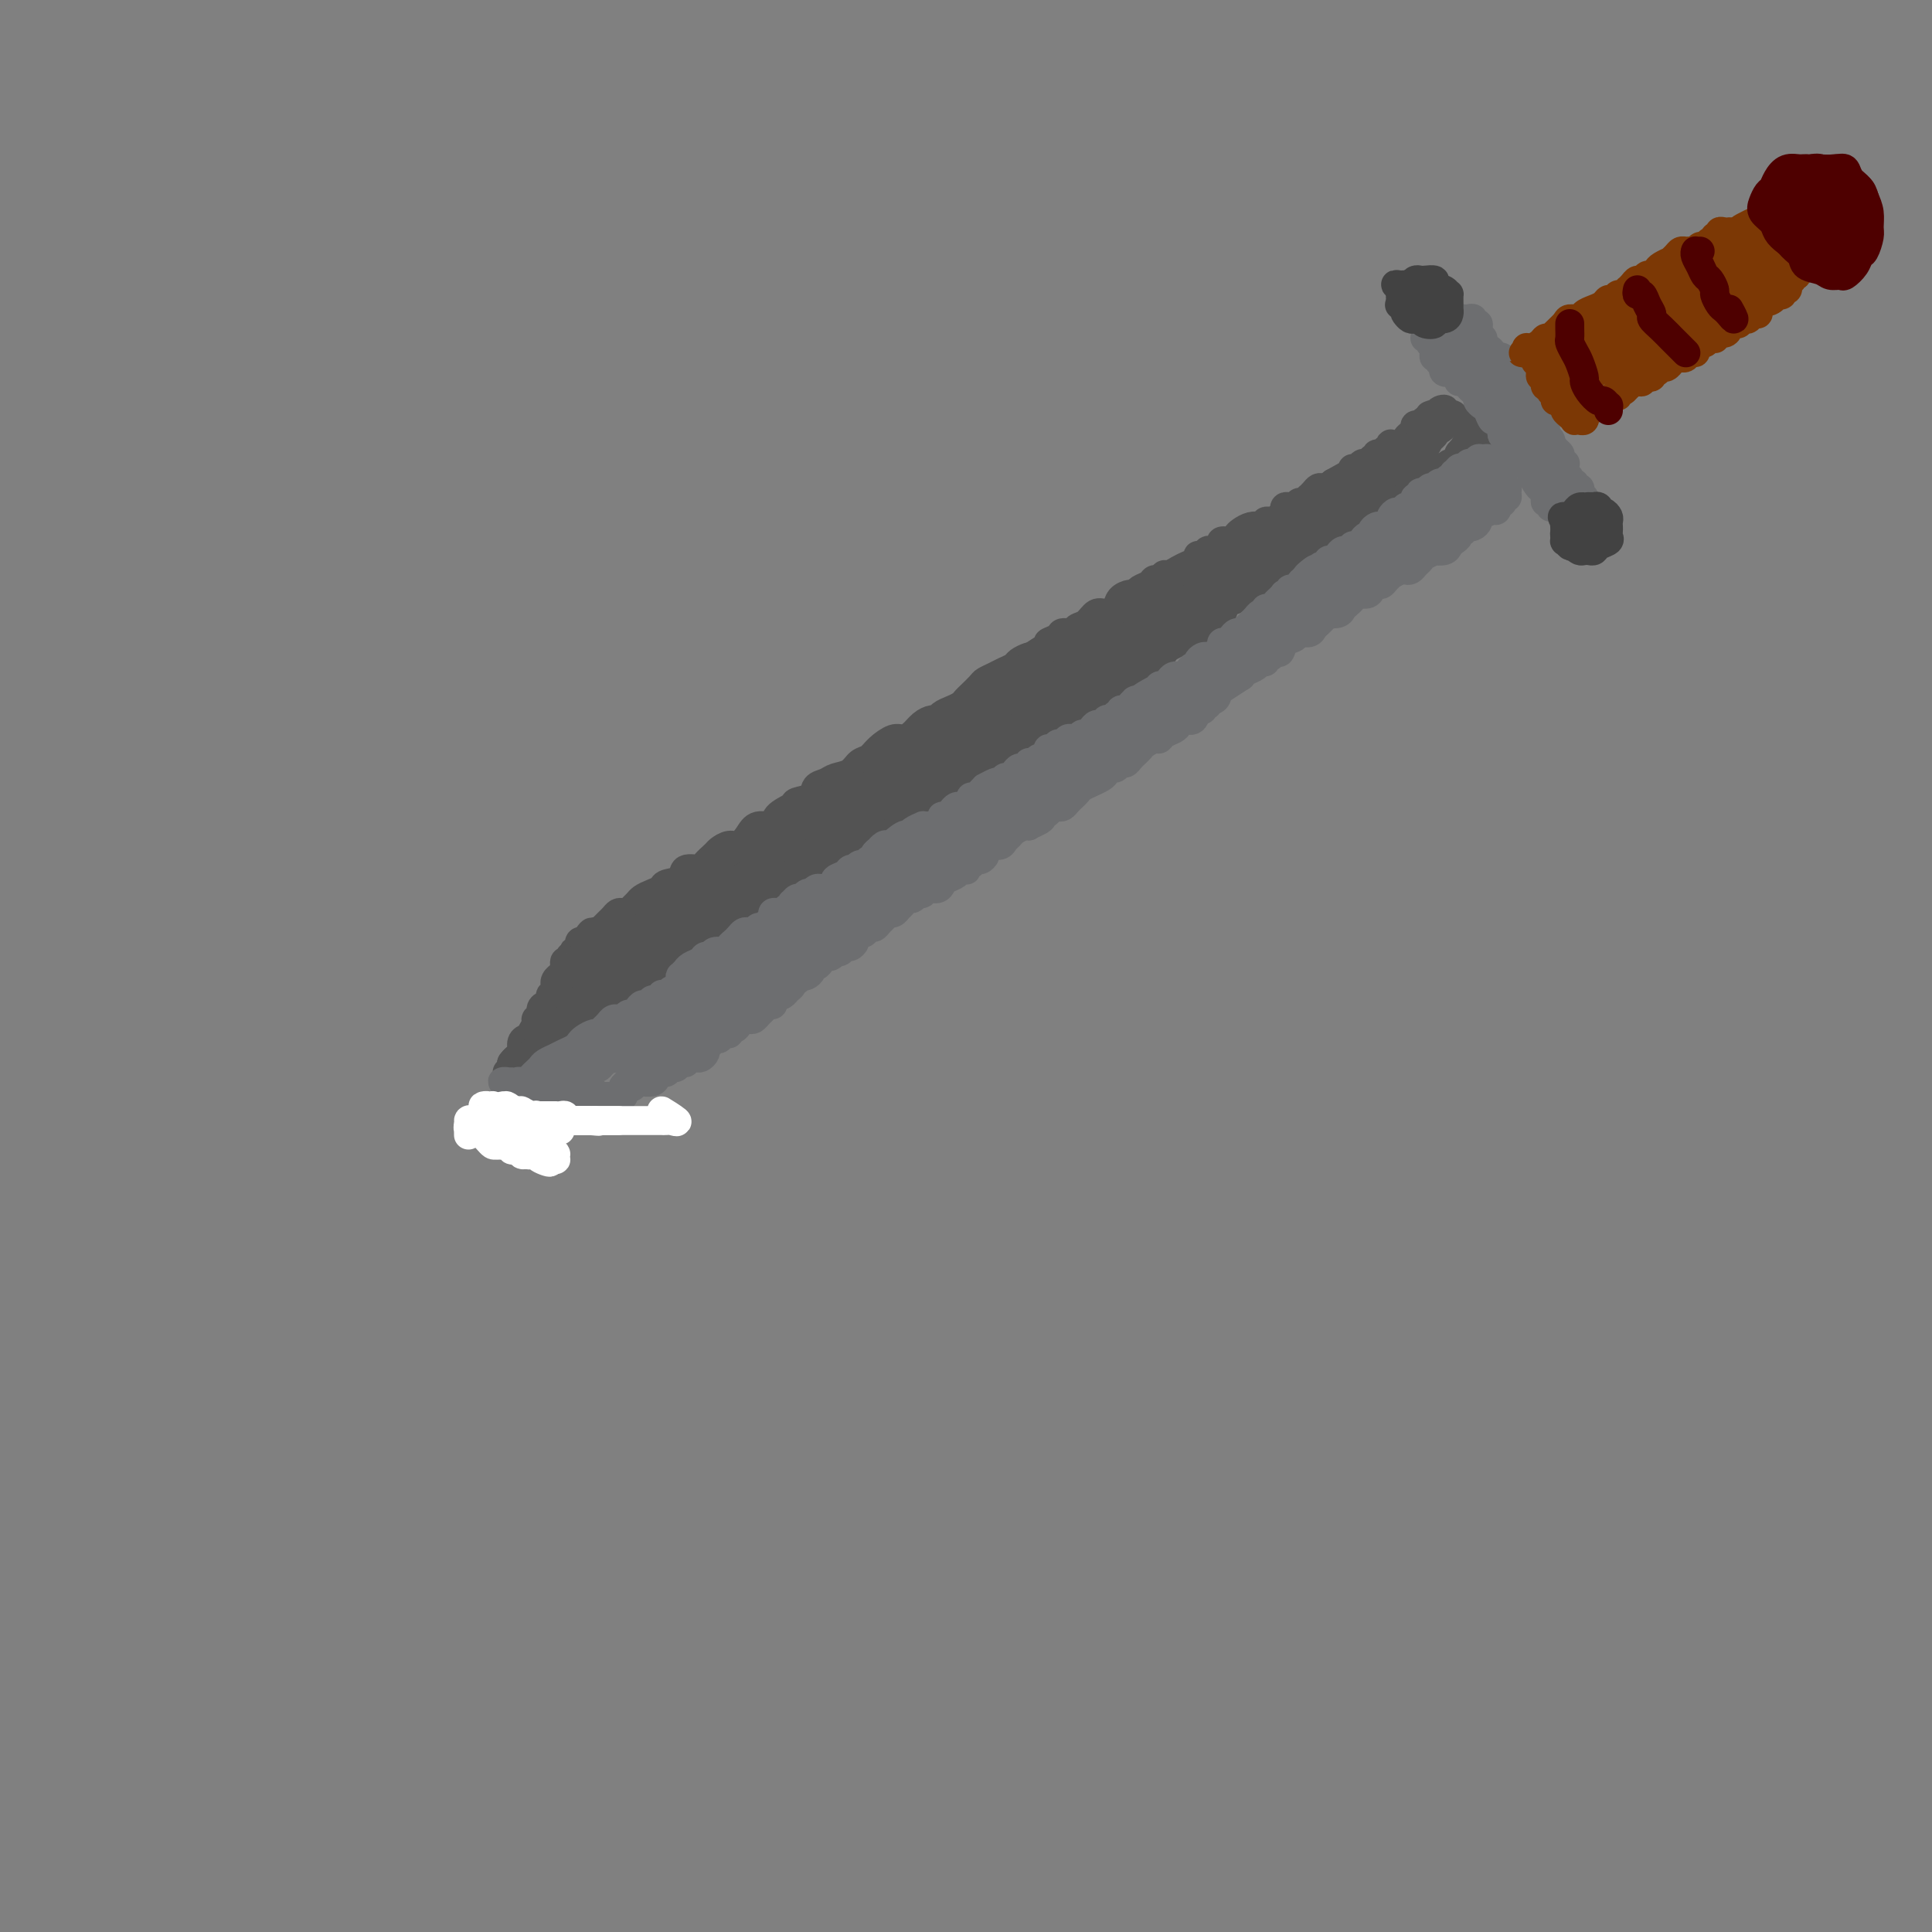 <svg viewBox='0 0 400 400' version='1.1' xmlns='http://www.w3.org/2000/svg' xmlns:xlink='http://www.w3.org/1999/xlink'><rect x="0" y="0" width="400" height="400" fill="#808080" stroke="none"/><g fill='none' stroke='rgb(83,83,83)' stroke-width='6' stroke-linecap='round' stroke-linejoin='round'><path d='M106,222c-0.534,-0.024 -1.067,-0.049 -1,0c0.067,0.049 0.735,0.171 1,0c0.265,-0.171 0.128,-0.636 0,-1c-0.128,-0.364 -0.245,-0.626 0,-1c0.245,-0.374 0.853,-0.861 1,-1c0.147,-0.139 -0.167,0.068 0,0c0.167,-0.068 0.814,-0.413 1,-1c0.186,-0.587 -0.090,-1.418 0,-2c0.090,-0.582 0.545,-0.917 1,-1c0.455,-0.083 0.911,0.085 1,0c0.089,-0.085 -0.187,-0.422 0,-1c0.187,-0.578 0.837,-1.398 1,-2c0.163,-0.602 -0.163,-0.987 0,-1c0.163,-0.013 0.813,0.346 1,0c0.187,-0.346 -0.090,-1.399 0,-2c0.090,-0.601 0.546,-0.752 1,-1c0.454,-0.248 0.906,-0.592 1,-1c0.094,-0.408 -0.171,-0.879 0,-1c0.171,-0.121 0.777,0.108 1,0c0.223,-0.108 0.064,-0.555 0,-1c-0.064,-0.445 -0.032,-0.889 0,-1c0.032,-0.111 0.065,0.111 0,0c-0.065,-0.111 -0.227,-0.554 0,-1c0.227,-0.446 0.844,-0.894 1,-1c0.156,-0.106 -0.150,0.130 0,0c0.150,-0.130 0.757,-0.627 1,-1c0.243,-0.373 0.121,-0.621 0,-1c-0.121,-0.379 -0.242,-0.890 0,-1c0.242,-0.110 0.849,0.180 1,0c0.151,-0.180 -0.152,-0.832 0,-1c0.152,-0.168 0.759,0.147 1,0c0.241,-0.147 0.117,-0.756 0,-1c-0.117,-0.244 -0.228,-0.122 0,0c0.228,0.122 0.796,0.243 1,0c0.204,-0.243 0.044,-0.849 0,-1c-0.044,-0.151 0.027,0.152 0,0c-0.027,-0.152 -0.150,-0.758 0,-1c0.150,-0.242 0.575,-0.121 1,0'/><path d='M121,195c2.565,-4.112 1.476,-0.892 1,0c-0.476,0.892 -0.339,-0.545 0,-1c0.339,-0.455 0.878,0.071 1,0c0.122,-0.071 -0.175,-0.740 0,-1c0.175,-0.260 0.820,-0.111 1,0c0.180,0.111 -0.107,0.184 0,0c0.107,-0.184 0.606,-0.624 1,-1c0.394,-0.376 0.683,-0.688 1,-1c0.317,-0.312 0.662,-0.622 1,-1c0.338,-0.378 0.668,-0.822 1,-1c0.332,-0.178 0.666,-0.089 1,0c0.334,0.089 0.670,0.179 1,0c0.330,-0.179 0.656,-0.625 1,-1c0.344,-0.375 0.706,-0.678 1,-1c0.294,-0.322 0.521,-0.662 1,-1c0.479,-0.338 1.211,-0.673 2,-1c0.789,-0.327 1.634,-0.648 2,-1c0.366,-0.352 0.254,-0.737 1,-1c0.746,-0.263 2.350,-0.403 3,-1c0.650,-0.597 0.344,-1.651 1,-2c0.656,-0.349 2.273,0.007 3,0c0.727,-0.007 0.565,-0.379 1,-1c0.435,-0.621 1.468,-1.492 2,-2c0.532,-0.508 0.564,-0.652 1,-1c0.436,-0.348 1.277,-0.901 2,-1c0.723,-0.099 1.329,0.255 2,0c0.671,-0.255 1.406,-1.119 2,-2c0.594,-0.881 1.046,-1.780 2,-2c0.954,-0.220 2.410,0.240 3,0c0.590,-0.240 0.314,-1.181 1,-2c0.686,-0.819 2.334,-1.515 3,-2c0.666,-0.485 0.351,-0.760 1,-1c0.649,-0.240 2.260,-0.444 3,-1c0.740,-0.556 0.607,-1.462 1,-2c0.393,-0.538 1.313,-0.707 2,-1c0.687,-0.293 1.142,-0.711 2,-1c0.858,-0.289 2.121,-0.449 3,-1c0.879,-0.551 1.376,-1.492 2,-2c0.624,-0.508 1.374,-0.583 2,-1c0.626,-0.417 1.126,-1.176 2,-2c0.874,-0.824 2.122,-1.713 3,-2c0.878,-0.287 1.387,0.029 2,0c0.613,-0.029 1.329,-0.403 2,-1c0.671,-0.597 1.296,-1.417 2,-2c0.704,-0.583 1.488,-0.930 2,-1c0.512,-0.070 0.753,0.136 1,0c0.247,-0.136 0.499,-0.613 1,-1c0.501,-0.387 1.252,-0.685 2,-1c0.748,-0.315 1.495,-0.648 2,-1c0.505,-0.352 0.768,-0.724 1,-1c0.232,-0.276 0.432,-0.455 1,-1c0.568,-0.545 1.504,-1.455 2,-2c0.496,-0.545 0.552,-0.723 1,-1c0.448,-0.277 1.290,-0.652 2,-1c0.710,-0.348 1.290,-0.668 2,-1c0.710,-0.332 1.551,-0.677 2,-1c0.449,-0.323 0.505,-0.626 1,-1c0.495,-0.374 1.427,-0.821 2,-1c0.573,-0.179 0.786,-0.089 1,0'/><path d='M214,136c14.484,-9.306 4.195,-3.072 1,-1c-3.195,2.072 0.706,-0.018 2,-1c1.294,-0.982 -0.019,-0.855 0,-1c0.019,-0.145 1.370,-0.562 2,-1c0.630,-0.438 0.539,-0.895 1,-1c0.461,-0.105 1.474,0.144 2,0c0.526,-0.144 0.565,-0.682 1,-1c0.435,-0.318 1.267,-0.417 2,-1c0.733,-0.583 1.366,-1.649 2,-2c0.634,-0.351 1.269,0.012 2,0c0.731,-0.012 1.557,-0.399 2,-1c0.443,-0.601 0.504,-1.418 1,-2c0.496,-0.582 1.428,-0.931 2,-1c0.572,-0.069 0.783,0.140 1,0c0.217,-0.140 0.440,-0.630 1,-1c0.560,-0.370 1.458,-0.620 2,-1c0.542,-0.380 0.727,-0.890 1,-1c0.273,-0.110 0.632,0.182 1,0c0.368,-0.182 0.745,-0.836 1,-1c0.255,-0.164 0.388,0.164 1,0c0.612,-0.164 1.704,-0.818 2,-1c0.296,-0.182 -0.205,0.110 0,0c0.205,-0.110 1.116,-0.622 2,-1c0.884,-0.378 1.743,-0.623 2,-1c0.257,-0.377 -0.086,-0.886 0,-1c0.086,-0.114 0.601,0.166 1,0c0.399,-0.166 0.682,-0.779 1,-1c0.318,-0.221 0.672,-0.049 1,0c0.328,0.049 0.630,-0.025 1,0c0.370,0.025 0.806,0.147 1,0c0.194,-0.147 0.145,-0.564 0,-1c-0.145,-0.436 -0.387,-0.891 0,-1c0.387,-0.109 1.402,0.128 2,0c0.598,-0.128 0.777,-0.622 1,-1c0.223,-0.378 0.490,-0.641 1,-1c0.510,-0.359 1.264,-0.814 2,-1c0.736,-0.186 1.454,-0.101 2,0c0.546,0.101 0.920,0.219 1,0c0.080,-0.219 -0.132,-0.776 0,-1c0.132,-0.224 0.610,-0.117 1,0c0.390,0.117 0.693,0.243 1,0c0.307,-0.243 0.617,-0.853 1,-1c0.383,-0.147 0.838,0.171 1,0c0.162,-0.171 0.032,-0.829 0,-1c-0.032,-0.171 0.033,0.146 0,0c-0.033,-0.146 -0.164,-0.756 0,-1c0.164,-0.244 0.622,-0.122 1,0c0.378,0.122 0.675,0.244 1,0c0.325,-0.244 0.679,-0.853 1,-1c0.321,-0.147 0.611,0.167 1,0c0.389,-0.167 0.877,-0.815 1,-1c0.123,-0.185 -0.121,0.094 0,0c0.121,-0.094 0.606,-0.560 1,-1c0.394,-0.440 0.697,-0.853 1,-1c0.303,-0.147 0.607,-0.029 1,0c0.393,0.029 0.875,-0.031 1,0c0.125,0.031 -0.107,0.152 0,0c0.107,-0.152 0.554,-0.576 1,-1'/><path d='M276,100c9.769,-5.505 3.191,-1.269 1,0c-2.191,1.269 0.004,-0.429 1,-1c0.996,-0.571 0.791,-0.013 1,0c0.209,0.013 0.831,-0.518 1,-1c0.169,-0.482 -0.113,-0.914 0,-1c0.113,-0.086 0.623,0.174 1,0c0.377,-0.174 0.622,-0.783 1,-1c0.378,-0.217 0.890,-0.043 1,0c0.110,0.043 -0.182,-0.045 0,0c0.182,0.045 0.836,0.223 1,0c0.164,-0.223 -0.164,-0.849 0,-1c0.164,-0.151 0.818,0.171 1,0c0.182,-0.171 -0.109,-0.834 0,-1c0.109,-0.166 0.616,0.166 1,0c0.384,-0.166 0.643,-0.829 1,-1c0.357,-0.171 0.813,0.150 1,0c0.187,-0.150 0.106,-0.772 0,-1c-0.106,-0.228 -0.236,-0.064 0,0c0.236,0.064 0.836,0.027 1,0c0.164,-0.027 -0.110,-0.045 0,0c0.110,0.045 0.604,0.151 1,0c0.396,-0.151 0.695,-0.561 1,-1c0.305,-0.439 0.617,-0.906 1,-1c0.383,-0.094 0.838,0.186 1,0c0.162,-0.186 0.032,-0.838 0,-1c-0.032,-0.162 0.034,0.167 0,0c-0.034,-0.167 -0.168,-0.829 0,-1c0.168,-0.171 0.637,0.150 1,0c0.363,-0.150 0.619,-0.772 1,-1c0.381,-0.228 0.887,-0.064 1,0c0.113,0.064 -0.165,0.027 0,0c0.165,-0.027 0.775,-0.046 1,0c0.225,0.046 0.064,0.156 0,0c-0.064,-0.156 -0.032,-0.578 0,-1'/><path d='M297,86c3.507,-2.110 1.774,-0.386 1,0c-0.774,0.386 -0.589,-0.567 0,-1c0.589,-0.433 1.582,-0.347 1,0c-0.582,0.347 -2.738,0.956 -3,1c-0.262,0.044 1.369,-0.478 3,-1'/><path d='M106,220c0.024,-0.030 0.048,-0.061 0,0c-0.048,0.061 -0.168,0.213 0,0c0.168,-0.213 0.623,-0.792 1,-1c0.377,-0.208 0.675,-0.046 1,0c0.325,0.046 0.678,-0.026 1,0c0.322,0.026 0.615,0.148 1,0c0.385,-0.148 0.863,-0.565 1,-1c0.137,-0.435 -0.066,-0.886 0,-1c0.066,-0.114 0.402,0.110 1,0c0.598,-0.110 1.459,-0.553 2,-1c0.541,-0.447 0.764,-0.897 1,-1c0.236,-0.103 0.487,0.141 1,0c0.513,-0.141 1.288,-0.667 2,-1c0.712,-0.333 1.361,-0.474 2,-1c0.639,-0.526 1.269,-1.437 2,-2c0.731,-0.563 1.562,-0.777 2,-1c0.438,-0.223 0.483,-0.455 1,-1c0.517,-0.545 1.505,-1.403 2,-2c0.495,-0.597 0.495,-0.933 1,-1c0.505,-0.067 1.514,0.136 2,0c0.486,-0.136 0.449,-0.609 1,-1c0.551,-0.391 1.691,-0.700 2,-1c0.309,-0.300 -0.213,-0.591 0,-1c0.213,-0.409 1.159,-0.936 2,-1c0.841,-0.064 1.576,0.334 2,0c0.424,-0.334 0.537,-1.399 1,-2c0.463,-0.601 1.275,-0.738 2,-1c0.725,-0.262 1.363,-0.647 2,-1c0.637,-0.353 1.273,-0.672 2,-1c0.727,-0.328 1.546,-0.664 2,-1c0.454,-0.336 0.543,-0.671 1,-1c0.457,-0.329 1.281,-0.652 2,-1c0.719,-0.348 1.332,-0.722 2,-1c0.668,-0.278 1.391,-0.459 2,-1c0.609,-0.541 1.102,-1.440 2,-2c0.898,-0.560 2.199,-0.779 3,-1c0.801,-0.221 1.103,-0.444 2,-1c0.897,-0.556 2.390,-1.445 3,-2c0.610,-0.555 0.339,-0.778 1,-1c0.661,-0.222 2.255,-0.444 3,-1c0.745,-0.556 0.641,-1.444 1,-2c0.359,-0.556 1.179,-0.778 2,-1'/><path d='M170,181c10.339,-6.208 4.186,-2.227 2,-1c-2.186,1.227 -0.407,-0.300 1,-1c1.407,-0.700 2.441,-0.572 3,-1c0.559,-0.428 0.643,-1.410 1,-2c0.357,-0.590 0.987,-0.787 2,-1c1.013,-0.213 2.411,-0.442 3,-1c0.589,-0.558 0.370,-1.445 1,-2c0.630,-0.555 2.108,-0.778 3,-1c0.892,-0.222 1.197,-0.445 2,-1c0.803,-0.555 2.103,-1.444 3,-2c0.897,-0.556 1.393,-0.780 2,-1c0.607,-0.220 1.327,-0.436 2,-1c0.673,-0.564 1.298,-1.475 2,-2c0.702,-0.525 1.481,-0.665 2,-1c0.519,-0.335 0.777,-0.867 1,-1c0.223,-0.133 0.412,0.133 1,0c0.588,-0.133 1.575,-0.665 2,-1c0.425,-0.335 0.287,-0.474 1,-1c0.713,-0.526 2.275,-1.437 3,-2c0.725,-0.563 0.613,-0.776 1,-1c0.387,-0.224 1.274,-0.459 2,-1c0.726,-0.541 1.293,-1.388 2,-2c0.707,-0.612 1.555,-0.990 2,-1c0.445,-0.010 0.487,0.348 1,0c0.513,-0.348 1.499,-1.403 2,-2c0.501,-0.597 0.518,-0.737 1,-1c0.482,-0.263 1.428,-0.648 2,-1c0.572,-0.352 0.768,-0.672 1,-1c0.232,-0.328 0.498,-0.664 1,-1c0.502,-0.336 1.238,-0.671 2,-1c0.762,-0.329 1.550,-0.651 2,-1c0.450,-0.349 0.562,-0.723 1,-1c0.438,-0.277 1.203,-0.455 2,-1c0.797,-0.545 1.627,-1.455 2,-2c0.373,-0.545 0.289,-0.724 1,-1c0.711,-0.276 2.218,-0.647 3,-1c0.782,-0.353 0.840,-0.686 1,-1c0.160,-0.314 0.423,-0.609 1,-1c0.577,-0.391 1.469,-0.879 2,-1c0.531,-0.121 0.702,0.126 1,0c0.298,-0.126 0.723,-0.625 1,-1c0.277,-0.375 0.407,-0.627 1,-1c0.593,-0.373 1.650,-0.869 2,-1c0.350,-0.131 -0.008,0.102 0,0c0.008,-0.102 0.382,-0.538 1,-1c0.618,-0.462 1.479,-0.951 2,-1c0.521,-0.049 0.703,0.343 1,0c0.297,-0.343 0.708,-1.419 1,-2c0.292,-0.581 0.463,-0.666 1,-1c0.537,-0.334 1.439,-0.917 2,-1c0.561,-0.083 0.779,0.333 1,0c0.221,-0.333 0.443,-1.417 1,-2c0.557,-0.583 1.448,-0.667 2,-1c0.552,-0.333 0.764,-0.915 1,-1c0.236,-0.085 0.497,0.327 1,0c0.503,-0.327 1.248,-1.394 2,-2c0.752,-0.606 1.511,-0.751 2,-1c0.489,-0.249 0.708,-0.603 1,-1c0.292,-0.397 0.655,-0.838 1,-1c0.345,-0.162 0.670,-0.046 1,0c0.330,0.046 0.665,0.023 1,0'/><path d='M266,118c15.030,-9.909 4.605,-3.181 1,-1c-3.605,2.181 -0.389,-0.185 1,-1c1.389,-0.815 0.953,-0.079 1,0c0.047,0.079 0.577,-0.500 1,-1c0.423,-0.500 0.738,-0.921 1,-1c0.262,-0.079 0.469,0.185 1,0c0.531,-0.185 1.385,-0.819 2,-1c0.615,-0.181 0.990,0.092 1,0c0.010,-0.092 -0.347,-0.550 0,-1c0.347,-0.450 1.398,-0.891 2,-1c0.602,-0.109 0.757,0.115 1,0c0.243,-0.115 0.576,-0.570 1,-1c0.424,-0.430 0.940,-0.836 1,-1c0.060,-0.164 -0.335,-0.085 0,0c0.335,0.085 1.399,0.176 2,0c0.601,-0.176 0.738,-0.621 1,-1c0.262,-0.379 0.649,-0.693 1,-1c0.351,-0.307 0.668,-0.607 1,-1c0.332,-0.393 0.680,-0.879 1,-1c0.320,-0.121 0.610,0.121 1,0c0.390,-0.121 0.878,-0.607 1,-1c0.122,-0.393 -0.122,-0.694 0,-1c0.122,-0.306 0.611,-0.617 1,-1c0.389,-0.383 0.678,-0.839 1,-1c0.322,-0.161 0.678,-0.028 1,0c0.322,0.028 0.611,-0.049 1,0c0.389,0.049 0.877,0.224 1,0c0.123,-0.224 -0.121,-0.849 0,-1c0.121,-0.151 0.606,0.171 1,0c0.394,-0.171 0.697,-0.834 1,-1c0.303,-0.166 0.606,0.167 1,0c0.394,-0.167 0.879,-0.833 1,-1c0.121,-0.167 -0.121,0.166 0,0c0.121,-0.166 0.606,-0.829 1,-1c0.394,-0.171 0.698,0.151 1,0c0.302,-0.151 0.603,-0.777 1,-1c0.397,-0.223 0.891,-0.045 1,0c0.109,0.045 -0.168,-0.043 0,0c0.168,0.043 0.780,0.219 1,0c0.220,-0.219 0.049,-0.832 0,-1c-0.049,-0.168 0.025,0.109 0,0c-0.025,-0.109 -0.150,-0.602 0,-1c0.150,-0.398 0.575,-0.699 1,-1'/><path d='M303,93c5.967,-4.090 2.383,-1.817 1,-1c-1.383,0.817 -0.566,0.176 0,0c0.566,-0.176 0.881,0.111 1,0c0.119,-0.111 0.043,-0.621 0,-1c-0.043,-0.379 -0.054,-0.627 0,-1c0.054,-0.373 0.172,-0.870 0,-1c-0.172,-0.130 -0.633,0.109 -1,0c-0.367,-0.109 -0.638,-0.564 -1,-1c-0.362,-0.436 -0.814,-0.852 -1,-1c-0.186,-0.148 -0.106,-0.026 0,0c0.106,0.026 0.238,-0.042 0,0c-0.238,0.042 -0.847,0.193 -1,0c-0.153,-0.193 0.151,-0.732 0,-1c-0.151,-0.268 -0.758,-0.265 -1,0c-0.242,0.265 -0.120,0.793 0,1c0.120,0.207 0.239,0.094 0,0c-0.239,-0.094 -0.837,-0.170 -1,0c-0.163,0.170 0.110,0.584 0,1c-0.110,0.416 -0.603,0.833 -1,1c-0.397,0.167 -0.699,0.083 -1,0'/><path d='M297,89c-0.571,0.646 0.001,0.761 0,1c-0.001,0.239 -0.574,0.603 -1,1c-0.426,0.397 -0.706,0.828 -1,1c-0.294,0.172 -0.604,0.083 -1,0c-0.396,-0.083 -0.880,-0.162 -1,0c-0.120,0.162 0.122,0.564 0,1c-0.122,0.436 -0.610,0.905 -1,1c-0.390,0.095 -0.682,-0.186 -1,0c-0.318,0.186 -0.663,0.837 -1,1c-0.337,0.163 -0.668,-0.164 -1,0c-0.332,0.164 -0.667,0.817 -1,1c-0.333,0.183 -0.666,-0.106 -1,0c-0.334,0.106 -0.671,0.607 -1,1c-0.329,0.393 -0.651,0.679 -1,1c-0.349,0.321 -0.726,0.677 -1,1c-0.274,0.323 -0.444,0.611 -1,1c-0.556,0.389 -1.496,0.878 -2,1c-0.504,0.122 -0.572,-0.122 -1,0c-0.428,0.122 -1.218,0.610 -2,1c-0.782,0.390 -1.557,0.682 -2,1c-0.443,0.318 -0.552,0.662 -1,1c-0.448,0.338 -1.233,0.669 -2,1c-0.767,0.331 -1.517,0.663 -2,1c-0.483,0.337 -0.700,0.680 -1,1c-0.300,0.320 -0.683,0.619 -1,1c-0.317,0.381 -0.566,0.845 -1,1c-0.434,0.155 -1.051,0.000 -1,0c0.051,-0.000 0.771,0.154 1,0c0.229,-0.154 -0.034,-0.618 0,-1c0.034,-0.382 0.364,-0.684 1,-1c0.636,-0.316 1.577,-0.648 2,-1c0.423,-0.352 0.326,-0.723 1,-1c0.674,-0.277 2.119,-0.458 3,-1c0.881,-0.542 1.199,-1.445 2,-2c0.801,-0.555 2.084,-0.760 3,-1c0.916,-0.240 1.464,-0.513 2,-1c0.536,-0.487 1.061,-1.187 2,-2c0.939,-0.813 2.293,-1.739 3,-2c0.707,-0.261 0.766,0.141 1,0c0.234,-0.141 0.641,-0.826 1,-1c0.359,-0.174 0.670,0.164 1,0c0.330,-0.164 0.679,-0.828 1,-1c0.321,-0.172 0.612,0.150 1,0c0.388,-0.150 0.872,-0.772 1,-1c0.128,-0.228 -0.100,-0.061 0,0c0.100,0.061 0.527,0.016 1,0c0.473,-0.016 0.992,-0.005 1,0c0.008,0.005 -0.496,0.002 -1,0'/><path d='M294,93c3.629,-2.364 0.200,-0.773 -1,0c-1.200,0.773 -0.172,0.728 0,1c0.172,0.272 -0.513,0.859 -1,1c-0.487,0.141 -0.777,-0.166 -1,0c-0.223,0.166 -0.378,0.804 -1,1c-0.622,0.196 -1.709,-0.049 -2,0c-0.291,0.049 0.215,0.393 0,1c-0.215,0.607 -1.150,1.476 -2,2c-0.850,0.524 -1.615,0.703 -2,1c-0.385,0.297 -0.390,0.712 -1,1c-0.610,0.288 -1.825,0.448 -3,1c-1.175,0.552 -2.311,1.496 -3,2c-0.689,0.504 -0.933,0.568 -2,1c-1.067,0.432 -2.958,1.233 -4,2c-1.042,0.767 -1.237,1.501 -2,2c-0.763,0.499 -2.095,0.764 -3,1c-0.905,0.236 -1.383,0.443 -2,1c-0.617,0.557 -1.373,1.463 -2,2c-0.627,0.537 -1.126,0.707 -2,1c-0.874,0.293 -2.124,0.711 -3,1c-0.876,0.289 -1.379,0.448 -2,1c-0.621,0.552 -1.359,1.495 -2,2c-0.641,0.505 -1.185,0.572 -2,1c-0.815,0.428 -1.902,1.216 -3,2c-1.098,0.784 -2.209,1.562 -3,2c-0.791,0.438 -1.264,0.535 -2,1c-0.736,0.465 -1.737,1.296 -3,2c-1.263,0.704 -2.790,1.279 -4,2c-1.210,0.721 -2.105,1.589 -3,2c-0.895,0.411 -1.792,0.366 -3,1c-1.208,0.634 -2.729,1.949 -4,3c-1.271,1.051 -2.293,1.840 -3,2c-0.707,0.160 -1.097,-0.309 -2,0c-0.903,0.309 -2.317,1.396 -3,2c-0.683,0.604 -0.633,0.725 -1,1c-0.367,0.275 -1.149,0.703 -2,1c-0.851,0.297 -1.770,0.464 -2,1c-0.230,0.536 0.229,1.443 0,2c-0.229,0.557 -1.146,0.765 -2,1c-0.854,0.235 -1.646,0.495 -2,1c-0.354,0.505 -0.271,1.253 -1,2c-0.729,0.747 -2.271,1.493 -3,2c-0.729,0.507 -0.644,0.776 -1,1c-0.356,0.224 -1.153,0.405 -2,1c-0.847,0.595 -1.745,1.606 -2,2c-0.255,0.394 0.131,0.173 0,0c-0.131,-0.173 -0.780,-0.297 -1,0c-0.220,0.297 -0.012,1.016 0,1c0.012,-0.016 -0.174,-0.765 0,-1c0.174,-0.235 0.706,0.045 1,0c0.294,-0.045 0.349,-0.416 1,-1c0.651,-0.584 1.898,-1.383 3,-2c1.102,-0.617 2.058,-1.052 3,-2c0.942,-0.948 1.869,-2.409 3,-3c1.131,-0.591 2.466,-0.312 4,-1c1.534,-0.688 3.267,-2.344 5,-4'/><path d='M219,140c4.058,-2.547 4.703,-2.416 6,-3c1.297,-0.584 3.246,-1.885 5,-3c1.754,-1.115 3.312,-2.046 5,-3c1.688,-0.954 3.505,-1.932 5,-3c1.495,-1.068 2.668,-2.225 4,-3c1.332,-0.775 2.822,-1.168 4,-2c1.178,-0.832 2.043,-2.102 3,-3c0.957,-0.898 2.004,-1.424 3,-2c0.996,-0.576 1.941,-1.201 3,-2c1.059,-0.799 2.233,-1.772 3,-2c0.767,-0.228 1.126,0.289 2,0c0.874,-0.289 2.261,-1.384 3,-2c0.739,-0.616 0.828,-0.752 1,-1c0.172,-0.248 0.426,-0.609 1,-1c0.574,-0.391 1.467,-0.811 2,-1c0.533,-0.189 0.706,-0.145 1,0c0.294,0.145 0.709,0.393 1,0c0.291,-0.393 0.459,-1.426 1,-2c0.541,-0.574 1.454,-0.689 2,-1c0.546,-0.311 0.723,-0.819 1,-1c0.277,-0.181 0.652,-0.034 1,0c0.348,0.034 0.667,-0.043 1,0c0.333,0.043 0.681,0.208 1,0c0.319,-0.208 0.611,-0.789 1,-1c0.389,-0.211 0.876,-0.053 1,0c0.124,0.053 -0.113,-0.001 0,0c0.113,0.001 0.577,0.056 1,0c0.423,-0.056 0.805,-0.222 1,0c0.195,0.222 0.204,0.833 0,1c-0.204,0.167 -0.622,-0.110 -1,0c-0.378,0.110 -0.715,0.607 -1,1c-0.285,0.393 -0.517,0.682 -1,1c-0.483,0.318 -1.216,0.667 -2,1c-0.784,0.333 -1.617,0.652 -2,1c-0.383,0.348 -0.314,0.726 -1,1c-0.686,0.274 -2.126,0.444 -3,1c-0.874,0.556 -1.183,1.497 -2,2c-0.817,0.503 -2.143,0.567 -3,1c-0.857,0.433 -1.243,1.233 -2,2c-0.757,0.767 -1.883,1.500 -3,2c-1.117,0.500 -2.224,0.767 -3,1c-0.776,0.233 -1.221,0.434 -2,1c-0.779,0.566 -1.892,1.499 -3,2c-1.108,0.501 -2.211,0.572 -3,1c-0.789,0.428 -1.264,1.213 -2,2c-0.736,0.787 -1.734,1.576 -3,2c-1.266,0.424 -2.799,0.485 -4,1c-1.201,0.515 -2.069,1.486 -3,2c-0.931,0.514 -1.925,0.571 -3,1c-1.075,0.429 -2.230,1.231 -3,2c-0.770,0.769 -1.155,1.505 -2,2c-0.845,0.495 -2.151,0.749 -3,1c-0.849,0.251 -1.243,0.500 -2,1c-0.757,0.500 -1.879,1.250 -3,2'/><path d='M222,139c-9.403,5.606 -3.411,2.121 -2,1c1.411,-1.121 -1.759,0.122 -3,1c-1.241,0.878 -0.552,1.389 -1,2c-0.448,0.611 -2.034,1.320 -3,2c-0.966,0.680 -1.311,1.332 -2,2c-0.689,0.668 -1.721,1.352 -3,2c-1.279,0.648 -2.803,1.259 -4,2c-1.197,0.741 -2.066,1.612 -3,2c-0.934,0.388 -1.935,0.293 -3,1c-1.065,0.707 -2.196,2.216 -3,3c-0.804,0.784 -1.282,0.841 -2,1c-0.718,0.159 -1.676,0.418 -3,1c-1.324,0.582 -3.015,1.488 -4,2c-0.985,0.512 -1.266,0.630 -2,1c-0.734,0.370 -1.922,0.991 -3,2c-1.078,1.009 -2.046,2.405 -3,3c-0.954,0.595 -1.895,0.389 -3,1c-1.105,0.611 -2.376,2.037 -4,3c-1.624,0.963 -3.603,1.461 -5,2c-1.397,0.539 -2.211,1.118 -3,2c-0.789,0.882 -1.552,2.067 -3,3c-1.448,0.933 -3.581,1.615 -5,2c-1.419,0.385 -2.122,0.474 -3,1c-0.878,0.526 -1.929,1.489 -3,2c-1.071,0.511 -2.161,0.571 -3,1c-0.839,0.429 -1.428,1.228 -2,2c-0.572,0.772 -1.126,1.516 -2,2c-0.874,0.484 -2.066,0.707 -3,1c-0.934,0.293 -1.608,0.656 -2,1c-0.392,0.344 -0.500,0.670 -1,1c-0.500,0.330 -1.391,0.666 -2,1c-0.609,0.334 -0.937,0.668 -1,1c-0.063,0.332 0.138,0.663 0,1c-0.138,0.337 -0.615,0.682 -1,1c-0.385,0.318 -0.677,0.610 -1,1c-0.323,0.390 -0.678,0.879 -1,1c-0.322,0.121 -0.611,-0.126 -1,0c-0.389,0.126 -0.877,0.625 -1,1c-0.123,0.375 0.121,0.626 0,1c-0.121,0.374 -0.606,0.871 -1,1c-0.394,0.129 -0.697,-0.109 -1,0c-0.303,0.109 -0.606,0.564 -1,1c-0.394,0.436 -0.879,0.851 -1,1c-0.121,0.149 0.122,0.030 0,0c-0.122,-0.030 -0.607,0.029 -1,0c-0.393,-0.029 -0.693,-0.148 -1,0c-0.307,0.148 -0.622,0.561 -1,1c-0.378,0.439 -0.820,0.905 -1,1c-0.180,0.095 -0.100,-0.181 0,0c0.100,0.181 0.219,0.818 0,1c-0.219,0.182 -0.777,-0.091 -1,0c-0.223,0.091 -0.112,0.545 0,1'/><path d='M119,206c-4.415,3.421 -1.953,0.972 -1,0c0.953,-0.972 0.395,-0.468 0,0c-0.395,0.468 -0.628,0.899 -1,1c-0.372,0.101 -0.883,-0.127 -1,0c-0.117,0.127 0.161,0.608 0,1c-0.161,0.392 -0.760,0.694 -1,1c-0.240,0.306 -0.121,0.617 0,1c0.121,0.383 0.243,0.840 0,1c-0.243,0.160 -0.850,0.025 -1,0c-0.150,-0.025 0.159,0.061 0,0c-0.159,-0.061 -0.785,-0.268 -1,0c-0.215,0.268 -0.020,1.012 0,1c0.020,-0.012 -0.136,-0.781 0,-1c0.136,-0.219 0.564,0.112 1,0c0.436,-0.112 0.878,-0.667 1,-1c0.122,-0.333 -0.078,-0.445 0,-1c0.078,-0.555 0.432,-1.555 1,-2c0.568,-0.445 1.348,-0.335 2,-1c0.652,-0.665 1.176,-2.103 2,-3c0.824,-0.897 1.949,-1.251 3,-2c1.051,-0.749 2.028,-1.891 3,-3c0.972,-1.109 1.940,-2.184 3,-3c1.060,-0.816 2.211,-1.373 3,-2c0.789,-0.627 1.215,-1.323 2,-2c0.785,-0.677 1.928,-1.336 3,-2c1.072,-0.664 2.072,-1.333 3,-2c0.928,-0.667 1.784,-1.333 3,-2c1.216,-0.667 2.791,-1.335 4,-2c1.209,-0.665 2.051,-1.327 3,-2c0.949,-0.673 2.007,-1.357 3,-2c0.993,-0.643 1.923,-1.244 3,-2c1.077,-0.756 2.302,-1.668 3,-2c0.698,-0.332 0.871,-0.083 1,0c0.129,0.083 0.215,0.001 0,0c-0.215,-0.001 -0.731,0.077 -1,0c-0.269,-0.077 -0.291,-0.311 -1,0c-0.709,0.311 -2.103,1.167 -3,2c-0.897,0.833 -1.295,1.645 -2,2c-0.705,0.355 -1.717,0.254 -3,1c-1.283,0.746 -2.835,2.338 -4,3c-1.165,0.662 -1.941,0.394 -3,1c-1.059,0.606 -2.400,2.086 -4,3c-1.600,0.914 -3.457,1.261 -5,2c-1.543,0.739 -2.771,1.869 -4,3'/><path d='M130,192c-5.291,3.188 -4.019,2.659 -4,3c0.019,0.341 -1.214,1.553 -2,2c-0.786,0.447 -1.123,0.128 -1,0c0.123,-0.128 0.706,-0.064 1,0c0.294,0.064 0.297,0.130 1,0c0.703,-0.130 2.105,-0.455 3,-1c0.895,-0.545 1.284,-1.309 2,-2c0.716,-0.691 1.758,-1.310 3,-2c1.242,-0.690 2.683,-1.451 4,-2c1.317,-0.549 2.509,-0.886 4,-2c1.491,-1.114 3.280,-3.004 5,-4c1.720,-0.996 3.371,-1.096 5,-2c1.629,-0.904 3.234,-2.610 5,-4c1.766,-1.390 3.691,-2.464 5,-3c1.309,-0.536 2.002,-0.536 3,-1c0.998,-0.464 2.303,-1.394 3,-2c0.697,-0.606 0.787,-0.889 1,-1c0.213,-0.111 0.548,-0.052 1,0c0.452,0.052 1.021,0.096 1,0c-0.021,-0.096 -0.630,-0.331 -1,0c-0.370,0.331 -0.499,1.230 -1,2c-0.501,0.770 -1.372,1.412 -2,2c-0.628,0.588 -1.011,1.124 -2,2c-0.989,0.876 -2.582,2.093 -4,3c-1.418,0.907 -2.661,1.505 -4,2c-1.339,0.495 -2.774,0.886 -4,2c-1.226,1.114 -2.242,2.952 -4,4c-1.758,1.048 -4.257,1.306 -6,2c-1.743,0.694 -2.728,1.825 -4,3c-1.272,1.175 -2.831,2.395 -4,3c-1.169,0.605 -1.949,0.596 -3,1c-1.051,0.404 -2.371,1.222 -3,2c-0.629,0.778 -0.565,1.518 -1,2c-0.435,0.482 -1.369,0.707 -2,1c-0.631,0.293 -0.958,0.653 -1,1c-0.042,0.347 0.200,0.682 0,1c-0.200,0.318 -0.842,0.620 -1,1c-0.158,0.380 0.169,0.837 0,1c-0.169,0.163 -0.834,0.033 -1,0c-0.166,-0.033 0.167,0.033 0,0c-0.167,-0.033 -0.832,-0.164 -1,0c-0.168,0.164 0.162,0.622 0,1c-0.162,0.378 -0.817,0.674 -1,1c-0.183,0.326 0.106,0.680 0,1c-0.106,0.320 -0.607,0.607 -1,1c-0.393,0.393 -0.680,0.894 -1,1c-0.320,0.106 -0.674,-0.181 -1,0c-0.326,0.181 -0.623,0.832 -1,1c-0.377,0.168 -0.832,-0.147 -1,0c-0.168,0.147 -0.048,0.756 0,1c0.048,0.244 0.024,0.122 0,0'/><path d='M115,213c-1.885,1.991 -0.097,-0.033 1,-1c1.097,-0.967 1.504,-0.879 2,-1c0.496,-0.121 1.083,-0.453 2,-1c0.917,-0.547 2.166,-1.309 3,-2c0.834,-0.691 1.254,-1.311 2,-2c0.746,-0.689 1.816,-1.447 3,-2c1.184,-0.553 2.480,-0.901 4,-2c1.520,-1.099 3.263,-2.948 5,-4c1.737,-1.052 3.469,-1.307 5,-2c1.531,-0.693 2.860,-1.825 4,-3c1.140,-1.175 2.090,-2.394 3,-3c0.910,-0.606 1.780,-0.599 3,-1c1.220,-0.401 2.791,-1.210 4,-2c1.209,-0.790 2.056,-1.562 3,-2c0.944,-0.438 1.985,-0.541 3,-1c1.015,-0.459 2.005,-1.274 3,-2c0.995,-0.726 1.995,-1.363 3,-2c1.005,-0.637 2.016,-1.274 3,-2c0.984,-0.726 1.940,-1.541 3,-2c1.060,-0.459 2.224,-0.560 3,-1c0.776,-0.440 1.166,-1.217 2,-2c0.834,-0.783 2.114,-1.571 3,-2c0.886,-0.429 1.378,-0.500 2,-1c0.622,-0.500 1.375,-1.429 2,-2c0.625,-0.571 1.122,-0.783 2,-1c0.878,-0.217 2.136,-0.438 3,-1c0.864,-0.562 1.334,-1.464 2,-2c0.666,-0.536 1.529,-0.707 2,-1c0.471,-0.293 0.549,-0.709 1,-1c0.451,-0.291 1.276,-0.458 2,-1c0.724,-0.542 1.348,-1.458 2,-2c0.652,-0.542 1.333,-0.708 2,-1c0.667,-0.292 1.319,-0.708 2,-1c0.681,-0.292 1.389,-0.459 2,-1c0.611,-0.541 1.123,-1.454 2,-2c0.877,-0.546 2.119,-0.724 3,-1c0.881,-0.276 1.401,-0.651 2,-1c0.599,-0.349 1.278,-0.671 2,-1c0.722,-0.329 1.488,-0.665 2,-1c0.512,-0.335 0.770,-0.667 1,-1c0.230,-0.333 0.431,-0.666 1,-1c0.569,-0.334 1.507,-0.671 2,-1c0.493,-0.329 0.543,-0.652 1,-1c0.457,-0.348 1.322,-0.723 2,-1c0.678,-0.277 1.169,-0.456 2,-1c0.831,-0.544 2.001,-1.451 3,-2c0.999,-0.549 1.826,-0.739 2,-1c0.174,-0.261 -0.304,-0.595 0,-1c0.304,-0.405 1.391,-0.883 2,-1c0.609,-0.117 0.741,0.126 1,0c0.259,-0.126 0.646,-0.621 1,-1c0.354,-0.379 0.674,-0.641 1,-1c0.326,-0.359 0.659,-0.814 1,-1c0.341,-0.186 0.689,-0.101 1,0c0.311,0.101 0.584,0.220 1,0c0.416,-0.220 0.976,-0.777 1,-1c0.024,-0.223 -0.488,-0.111 -1,0'/><path d='M239,135c18.813,-11.817 3.846,-2.359 -2,1c-5.846,3.359 -2.570,0.617 -2,0c0.570,-0.617 -1.564,0.889 -3,2c-1.436,1.111 -2.173,1.825 -3,2c-0.827,0.175 -1.743,-0.191 -3,0c-1.257,0.191 -2.857,0.938 -4,2c-1.143,1.062 -1.831,2.439 -3,3c-1.169,0.561 -2.819,0.305 -4,1c-1.181,0.695 -1.894,2.340 -3,3c-1.106,0.660 -2.605,0.335 -4,1c-1.395,0.665 -2.687,2.318 -4,3c-1.313,0.682 -2.648,0.391 -4,1c-1.352,0.609 -2.721,2.116 -4,3c-1.279,0.884 -2.467,1.145 -4,2c-1.533,0.855 -3.412,2.306 -5,3c-1.588,0.694 -2.887,0.633 -4,1c-1.113,0.367 -2.041,1.163 -3,2c-0.959,0.837 -1.948,1.717 -3,2c-1.052,0.283 -2.166,-0.030 -3,0c-0.834,0.030 -1.389,0.403 -2,1c-0.611,0.597 -1.277,1.417 -2,2c-0.723,0.583 -1.503,0.930 -2,1c-0.497,0.070 -0.710,-0.135 -1,0c-0.290,0.135 -0.655,0.611 -1,1c-0.345,0.389 -0.669,0.691 -1,1c-0.331,0.309 -0.670,0.626 -1,1c-0.330,0.374 -0.650,0.806 -1,1c-0.350,0.194 -0.730,0.151 -1,0c-0.270,-0.151 -0.431,-0.409 0,-1c0.431,-0.591 1.455,-1.513 2,-2c0.545,-0.487 0.613,-0.538 1,-1c0.387,-0.462 1.095,-1.334 2,-2c0.905,-0.666 2.009,-1.126 3,-2c0.991,-0.874 1.870,-2.162 3,-3c1.130,-0.838 2.513,-1.226 4,-2c1.487,-0.774 3.079,-1.934 5,-3c1.921,-1.066 4.171,-2.039 6,-3c1.829,-0.961 3.237,-1.910 5,-3c1.763,-1.090 3.881,-2.319 5,-3c1.119,-0.681 1.241,-0.812 2,-1c0.759,-0.188 2.156,-0.431 3,-1c0.844,-0.569 1.134,-1.462 2,-2c0.866,-0.538 2.308,-0.721 3,-1c0.692,-0.279 0.635,-0.654 1,-1c0.365,-0.346 1.153,-0.664 2,-1c0.847,-0.336 1.755,-0.689 2,-1c0.245,-0.311 -0.171,-0.578 0,-1c0.171,-0.422 0.931,-0.998 1,-1c0.069,-0.002 -0.552,0.571 -1,1c-0.448,0.429 -0.724,0.715 -1,1'/><path d='M212,142c5.648,-3.007 0.269,0.475 -2,2c-2.269,1.525 -1.429,1.094 -2,1c-0.571,-0.094 -2.554,0.149 -4,1c-1.446,0.851 -2.357,2.310 -3,3c-0.643,0.690 -1.020,0.610 -2,1c-0.980,0.390 -2.565,1.249 -4,2c-1.435,0.751 -2.720,1.393 -4,2c-1.280,0.607 -2.554,1.179 -4,2c-1.446,0.821 -3.063,1.893 -4,3c-0.937,1.107 -1.194,2.251 -2,3c-0.806,0.749 -2.160,1.103 -3,2c-0.840,0.897 -1.167,2.338 -2,3c-0.833,0.662 -2.173,0.544 -3,1c-0.827,0.456 -1.143,1.484 -2,2c-0.857,0.516 -2.256,0.520 -3,1c-0.744,0.480 -0.832,1.437 -1,2c-0.168,0.563 -0.415,0.732 -1,1c-0.585,0.268 -1.508,0.635 -2,1c-0.492,0.365 -0.555,0.728 -1,1c-0.445,0.272 -1.274,0.454 -2,1c-0.726,0.546 -1.351,1.457 -2,2c-0.649,0.543 -1.323,0.720 -2,1c-0.677,0.280 -1.359,0.663 -2,1c-0.641,0.337 -1.243,0.626 -2,1c-0.757,0.374 -1.670,0.832 -2,1c-0.330,0.168 -0.078,0.046 0,0c0.078,-0.046 -0.019,-0.014 0,0c0.019,0.014 0.154,0.011 1,0c0.846,-0.011 2.403,-0.030 3,0c0.597,0.030 0.234,0.108 1,0c0.766,-0.108 2.662,-0.402 4,-1c1.338,-0.598 2.120,-1.499 3,-2c0.880,-0.501 1.859,-0.602 3,-1c1.141,-0.398 2.443,-1.094 4,-2c1.557,-0.906 3.369,-2.023 5,-3c1.631,-0.977 3.083,-1.813 5,-3c1.917,-1.187 4.301,-2.723 6,-4c1.699,-1.277 2.713,-2.293 4,-3c1.287,-0.707 2.847,-1.105 4,-2c1.153,-0.895 1.898,-2.288 3,-3c1.102,-0.712 2.560,-0.742 3,-1c0.440,-0.258 -0.137,-0.743 0,-1c0.137,-0.257 0.987,-0.286 1,0c0.013,0.286 -0.811,0.886 -1,1c-0.189,0.114 0.257,-0.260 0,0c-0.257,0.260 -1.216,1.153 -2,2c-0.784,0.847 -1.391,1.650 -2,2c-0.609,0.350 -1.219,0.249 -2,1c-0.781,0.751 -1.734,2.355 -3,3c-1.266,0.645 -2.845,0.333 -4,1c-1.155,0.667 -1.887,2.314 -3,3c-1.113,0.686 -2.608,0.411 -4,1c-1.392,0.589 -2.683,2.043 -4,3c-1.317,0.957 -2.662,1.416 -4,2c-1.338,0.584 -2.669,1.292 -4,2'/><path d='M168,178c-5.043,3.262 -1.650,1.418 -1,1c0.650,-0.418 -1.442,0.590 -2,1c-0.558,0.410 0.419,0.223 1,0c0.581,-0.223 0.768,-0.481 1,-1c0.232,-0.519 0.511,-1.297 1,-2c0.489,-0.703 1.187,-1.329 2,-2c0.813,-0.671 1.739,-1.387 3,-2c1.261,-0.613 2.856,-1.125 4,-2c1.144,-0.875 1.837,-2.115 3,-3c1.163,-0.885 2.794,-1.415 4,-2c1.206,-0.585 1.985,-1.227 3,-2c1.015,-0.773 2.265,-1.679 3,-2c0.735,-0.321 0.956,-0.059 1,0c0.044,0.059 -0.088,-0.085 0,0c0.088,0.085 0.397,0.398 0,1c-0.397,0.602 -1.498,1.491 -2,2c-0.502,0.509 -0.404,0.637 -1,1c-0.596,0.363 -1.884,0.961 -2,1c-0.116,0.039 0.942,-0.480 2,-1'/></g>
<g fill='none' stroke='rgb(109,110,112)' stroke-width='6' stroke-linecap='round' stroke-linejoin='round'><path d='M108,227c0.341,0.081 0.683,0.161 1,0c0.317,-0.161 0.611,-0.565 1,-1c0.389,-0.435 0.874,-0.901 1,-1c0.126,-0.099 -0.107,0.171 0,0c0.107,-0.171 0.554,-0.782 1,-1c0.446,-0.218 0.890,-0.043 1,0c0.110,0.043 -0.115,-0.045 0,0c0.115,0.045 0.570,0.222 1,0c0.430,-0.222 0.836,-0.844 1,-1c0.164,-0.156 0.086,0.155 0,0c-0.086,-0.155 -0.182,-0.777 0,-1c0.182,-0.223 0.640,-0.046 1,0c0.360,0.046 0.622,-0.040 1,0c0.378,0.040 0.871,0.204 1,0c0.129,-0.204 -0.106,-0.776 0,-1c0.106,-0.224 0.553,-0.098 1,0c0.447,0.098 0.893,0.170 1,0c0.107,-0.170 -0.125,-0.581 0,-1c0.125,-0.419 0.607,-0.847 1,-1c0.393,-0.153 0.697,-0.031 1,0c0.303,0.031 0.606,-0.029 1,0c0.394,0.029 0.879,0.149 1,0c0.121,-0.149 -0.121,-0.565 0,-1c0.121,-0.435 0.606,-0.887 1,-1c0.394,-0.113 0.697,0.113 1,0c0.303,-0.113 0.606,-0.565 1,-1c0.394,-0.435 0.879,-0.851 1,-1c0.121,-0.149 -0.122,-0.029 0,0c0.122,0.029 0.610,-0.034 1,0c0.390,0.034 0.682,0.163 1,0c0.318,-0.163 0.662,-0.618 1,-1c0.338,-0.382 0.669,-0.691 1,-1'/><path d='M132,213c3.952,-2.183 1.832,-0.641 1,0c-0.832,0.641 -0.378,0.382 0,0c0.378,-0.382 0.678,-0.886 1,-1c0.322,-0.114 0.664,0.163 1,0c0.336,-0.163 0.666,-0.765 1,-1c0.334,-0.235 0.672,-0.104 1,0c0.328,0.104 0.647,0.182 1,0c0.353,-0.182 0.738,-0.622 1,-1c0.262,-0.378 0.399,-0.694 1,-1c0.601,-0.306 1.666,-0.603 2,-1c0.334,-0.397 -0.064,-0.895 0,-1c0.064,-0.105 0.591,0.183 1,0c0.409,-0.183 0.701,-0.838 1,-1c0.299,-0.162 0.604,0.167 1,0c0.396,-0.167 0.881,-0.832 1,-1c0.119,-0.168 -0.128,0.162 0,0c0.128,-0.162 0.630,-0.814 1,-1c0.370,-0.186 0.606,0.095 1,0c0.394,-0.095 0.946,-0.565 1,-1c0.054,-0.435 -0.389,-0.834 0,-1c0.389,-0.166 1.610,-0.100 2,0c0.390,0.100 -0.050,0.234 0,0c0.050,-0.234 0.591,-0.837 1,-1c0.409,-0.163 0.687,0.115 1,0c0.313,-0.115 0.661,-0.623 1,-1c0.339,-0.377 0.668,-0.622 1,-1c0.332,-0.378 0.667,-0.890 1,-1c0.333,-0.110 0.663,0.182 1,0c0.337,-0.182 0.682,-0.836 1,-1c0.318,-0.164 0.610,0.164 1,0c0.390,-0.164 0.878,-0.818 1,-1c0.122,-0.182 -0.122,0.110 0,0c0.122,-0.110 0.610,-0.621 1,-1c0.390,-0.379 0.682,-0.628 1,-1c0.318,-0.372 0.663,-0.869 1,-1c0.337,-0.131 0.664,0.104 1,0c0.336,-0.104 0.679,-0.547 1,-1c0.321,-0.453 0.621,-0.918 1,-1c0.379,-0.082 0.839,0.218 1,0c0.161,-0.218 0.024,-0.953 0,-1c-0.024,-0.047 0.066,0.596 0,1c-0.066,0.404 -0.287,0.570 -1,0c-0.713,-0.570 -1.918,-1.877 -2,-2c-0.082,-0.123 0.959,0.939 2,2'/><path d='M106,224c-0.039,0.423 -0.078,0.846 0,1c0.078,0.154 0.273,0.037 0,0c-0.273,-0.037 -1.012,0.004 -1,0c0.012,-0.004 0.777,-0.053 1,0c0.223,0.053 -0.095,0.207 0,0c0.095,-0.207 0.603,-0.776 1,-1c0.397,-0.224 0.684,-0.101 1,0c0.316,0.101 0.661,0.182 1,0c0.339,-0.182 0.673,-0.627 1,-1c0.327,-0.373 0.646,-0.673 1,-1c0.354,-0.327 0.742,-0.679 1,-1c0.258,-0.321 0.388,-0.611 1,-1c0.612,-0.389 1.708,-0.878 2,-1c0.292,-0.122 -0.221,0.122 0,0c0.221,-0.122 1.176,-0.611 2,-1c0.824,-0.389 1.516,-0.678 2,-1c0.484,-0.322 0.760,-0.678 1,-1c0.240,-0.322 0.446,-0.611 1,-1c0.554,-0.389 1.458,-0.879 2,-1c0.542,-0.121 0.724,0.125 1,0c0.276,-0.125 0.648,-0.622 1,-1c0.352,-0.378 0.686,-0.636 1,-1c0.314,-0.364 0.609,-0.834 1,-1c0.391,-0.166 0.878,-0.030 1,0c0.122,0.030 -0.122,-0.047 0,0c0.122,0.047 0.610,0.219 1,0c0.390,-0.219 0.682,-0.828 1,-1c0.318,-0.172 0.663,0.093 1,0c0.337,-0.093 0.667,-0.546 1,-1c0.333,-0.454 0.667,-0.910 1,-1c0.333,-0.090 0.663,0.186 1,0c0.337,-0.186 0.682,-0.833 1,-1c0.318,-0.167 0.610,0.147 1,0c0.390,-0.147 0.878,-0.756 1,-1c0.122,-0.244 -0.122,-0.122 0,0c0.122,0.122 0.611,0.244 1,0c0.389,-0.244 0.678,-0.854 1,-1c0.322,-0.146 0.678,0.172 1,0c0.322,-0.172 0.611,-0.835 1,-1c0.389,-0.165 0.877,0.166 1,0c0.123,-0.166 -0.121,-0.829 0,-1c0.121,-0.171 0.606,0.151 1,0c0.394,-0.151 0.697,-0.776 1,-1c0.303,-0.224 0.606,-0.046 1,0c0.394,0.046 0.878,-0.039 1,0c0.122,0.039 -0.118,0.204 0,0c0.118,-0.204 0.592,-0.776 1,-1c0.408,-0.224 0.748,-0.101 1,0c0.252,0.101 0.414,0.181 1,0c0.586,-0.181 1.596,-0.623 2,-1c0.404,-0.377 0.202,-0.688 0,-1'/><path d='M151,199c7.079,-4.112 2.277,-1.890 1,-1c-1.277,0.890 0.971,0.450 2,0c1.029,-0.450 0.840,-0.908 1,-1c0.160,-0.092 0.669,0.183 1,0c0.331,-0.183 0.484,-0.823 1,-1c0.516,-0.177 1.396,0.110 2,0c0.604,-0.110 0.932,-0.618 1,-1c0.068,-0.382 -0.123,-0.637 0,-1c0.123,-0.363 0.559,-0.832 1,-1c0.441,-0.168 0.888,-0.034 1,0c0.112,0.034 -0.112,-0.032 0,0c0.112,0.032 0.558,0.163 1,0c0.442,-0.163 0.879,-0.618 1,-1c0.121,-0.382 -0.073,-0.690 0,-1c0.073,-0.310 0.415,-0.622 1,-1c0.585,-0.378 1.414,-0.823 2,-1c0.586,-0.177 0.931,-0.085 1,0c0.069,0.085 -0.136,0.162 0,0c0.136,-0.162 0.615,-0.564 1,-1c0.385,-0.436 0.677,-0.905 1,-1c0.323,-0.095 0.678,0.185 1,0c0.322,-0.185 0.612,-0.833 1,-1c0.388,-0.167 0.874,0.148 1,0c0.126,-0.148 -0.107,-0.757 0,-1c0.107,-0.243 0.554,-0.118 1,0c0.446,0.118 0.890,0.229 1,0c0.110,-0.229 -0.115,-0.797 0,-1c0.115,-0.203 0.570,-0.040 1,0c0.430,0.040 0.835,-0.044 1,0c0.165,0.044 0.090,0.217 0,0c-0.090,-0.217 -0.195,-0.824 0,-1c0.195,-0.176 0.690,0.080 1,0c0.310,-0.080 0.434,-0.496 1,-1c0.566,-0.504 1.576,-1.097 1,-1c-0.576,0.097 -2.736,0.885 -3,1c-0.264,0.115 1.368,-0.442 3,-1'/><path d='M142,202c-0.391,-0.032 -0.782,-0.064 -1,0c-0.218,0.064 -0.262,0.225 0,0c0.262,-0.225 0.829,-0.835 1,-1c0.171,-0.165 -0.056,0.114 0,0c0.056,-0.114 0.395,-0.623 1,-1c0.605,-0.377 1.475,-0.622 2,-1c0.525,-0.378 0.704,-0.889 1,-1c0.296,-0.111 0.709,0.177 1,0c0.291,-0.177 0.459,-0.821 1,-1c0.541,-0.179 1.454,0.106 2,0c0.546,-0.106 0.724,-0.603 1,-1c0.276,-0.397 0.651,-0.694 1,-1c0.349,-0.306 0.671,-0.622 1,-1c0.329,-0.378 0.666,-0.818 1,-1c0.334,-0.182 0.667,-0.104 1,0c0.333,0.104 0.668,0.235 1,0c0.332,-0.235 0.663,-0.837 1,-1c0.337,-0.163 0.682,0.114 1,0c0.318,-0.114 0.610,-0.618 1,-1c0.390,-0.382 0.878,-0.642 1,-1c0.122,-0.358 -0.121,-0.813 0,-1c0.121,-0.187 0.607,-0.107 1,0c0.393,0.107 0.693,0.240 1,0c0.307,-0.240 0.621,-0.853 1,-1c0.379,-0.147 0.823,0.172 1,0c0.177,-0.172 0.089,-0.834 0,-1c-0.089,-0.166 -0.177,0.166 0,0c0.177,-0.166 0.621,-0.828 1,-1c0.379,-0.172 0.693,0.146 1,0c0.307,-0.146 0.607,-0.757 1,-1c0.393,-0.243 0.879,-0.118 1,0c0.121,0.118 -0.122,0.229 0,0c0.122,-0.229 0.611,-0.797 1,-1c0.389,-0.203 0.679,-0.039 1,0c0.321,0.039 0.673,-0.045 1,0c0.327,0.045 0.630,0.220 1,0c0.370,-0.220 0.806,-0.833 1,-1c0.194,-0.167 0.147,0.113 0,0c-0.147,-0.113 -0.394,-0.618 0,-1c0.394,-0.382 1.429,-0.642 2,-1c0.571,-0.358 0.678,-0.813 1,-1c0.322,-0.187 0.860,-0.107 1,0c0.140,0.107 -0.116,0.240 0,0c0.116,-0.240 0.604,-0.851 1,-1c0.396,-0.149 0.698,0.166 1,0c0.302,-0.166 0.602,-0.814 1,-1c0.398,-0.186 0.894,0.090 1,0c0.106,-0.090 -0.179,-0.546 0,-1c0.179,-0.454 0.821,-0.905 1,-1c0.179,-0.095 -0.107,0.168 0,0c0.107,-0.168 0.606,-0.767 1,-1c0.394,-0.233 0.683,-0.101 1,0c0.317,0.101 0.662,0.172 1,0c0.338,-0.172 0.669,-0.586 1,-1'/><path d='M186,174c6.760,-4.268 1.662,-0.937 0,0c-1.662,0.937 0.114,-0.519 1,-1c0.886,-0.481 0.882,0.015 1,0c0.118,-0.015 0.359,-0.539 1,-1c0.641,-0.461 1.682,-0.858 2,-1c0.318,-0.142 -0.087,-0.028 0,0c0.087,0.028 0.667,-0.030 1,0c0.333,0.030 0.418,0.149 1,0c0.582,-0.149 1.662,-0.566 2,-1c0.338,-0.434 -0.064,-0.887 0,-1c0.064,-0.113 0.596,0.113 1,0c0.404,-0.113 0.682,-0.565 1,-1c0.318,-0.435 0.678,-0.851 1,-1c0.322,-0.149 0.607,-0.030 1,0c0.393,0.030 0.893,-0.030 1,0c0.107,0.030 -0.179,0.149 0,0c0.179,-0.149 0.823,-0.566 1,-1c0.177,-0.434 -0.112,-0.886 0,-1c0.112,-0.114 0.625,0.109 1,0c0.375,-0.109 0.611,-0.551 1,-1c0.389,-0.449 0.931,-0.904 1,-1c0.069,-0.096 -0.336,0.166 0,0c0.336,-0.166 1.414,-0.762 2,-1c0.586,-0.238 0.682,-0.119 1,0c0.318,0.119 0.859,0.238 1,0c0.141,-0.238 -0.117,-0.833 0,-1c0.117,-0.167 0.610,0.095 1,0c0.390,-0.095 0.678,-0.548 1,-1c0.322,-0.452 0.678,-0.905 1,-1c0.322,-0.095 0.611,0.167 1,0c0.389,-0.167 0.877,-0.762 1,-1c0.123,-0.238 -0.121,-0.119 0,0c0.121,0.119 0.606,0.238 1,0c0.394,-0.238 0.697,-0.833 1,-1c0.303,-0.167 0.606,0.095 1,0c0.394,-0.095 0.879,-0.546 1,-1c0.121,-0.454 -0.122,-0.910 0,-1c0.122,-0.090 0.610,0.186 1,0c0.390,-0.186 0.682,-0.833 1,-1c0.318,-0.167 0.663,0.148 1,0c0.337,-0.148 0.668,-0.757 1,-1c0.332,-0.243 0.666,-0.120 1,0c0.334,0.120 0.667,0.238 1,0c0.333,-0.238 0.667,-0.833 1,-1c0.333,-0.167 0.667,0.095 1,0c0.333,-0.095 0.666,-0.548 1,-1c0.334,-0.452 0.668,-0.905 1,-1c0.332,-0.095 0.662,0.167 1,0c0.338,-0.167 0.683,-0.762 1,-1c0.317,-0.238 0.606,-0.120 1,0c0.394,0.120 0.893,0.243 1,0c0.107,-0.243 -0.179,-0.853 0,-1c0.179,-0.147 0.822,0.167 1,0c0.178,-0.167 -0.110,-0.815 0,-1c0.110,-0.185 0.617,0.094 1,0c0.383,-0.094 0.641,-0.561 1,-1c0.359,-0.439 0.818,-0.850 1,-1c0.182,-0.150 0.088,-0.040 0,0c-0.088,0.040 -0.168,0.012 0,0c0.168,-0.012 0.584,-0.006 1,0'/><path d='M236,145c7.912,-4.730 2.694,-2.056 1,-1c-1.694,1.056 0.138,0.494 1,0c0.862,-0.494 0.756,-0.920 1,-1c0.244,-0.080 0.839,0.185 1,0c0.161,-0.185 -0.110,-0.820 0,-1c0.110,-0.180 0.603,0.095 1,0c0.397,-0.095 0.698,-0.561 1,-1c0.302,-0.439 0.606,-0.852 1,-1c0.394,-0.148 0.879,-0.029 1,0c0.121,0.029 -0.121,-0.030 0,0c0.121,0.030 0.606,0.149 1,0c0.394,-0.149 0.697,-0.565 1,-1c0.303,-0.435 0.606,-0.887 1,-1c0.394,-0.113 0.879,0.114 1,0c0.121,-0.114 -0.123,-0.571 0,-1c0.123,-0.429 0.611,-0.832 1,-1c0.389,-0.168 0.679,-0.100 1,0c0.321,0.100 0.674,0.233 1,0c0.326,-0.233 0.626,-0.832 1,-1c0.374,-0.168 0.821,0.096 1,0c0.179,-0.096 0.089,-0.551 0,-1c-0.089,-0.449 -0.178,-0.891 0,-1c0.178,-0.109 0.622,0.114 1,0c0.378,-0.114 0.689,-0.566 1,-1c0.311,-0.434 0.622,-0.851 1,-1c0.378,-0.149 0.822,-0.029 1,0c0.178,0.029 0.089,-0.034 0,0c-0.089,0.034 -0.179,0.163 0,0c0.179,-0.163 0.626,-0.618 1,-1c0.374,-0.382 0.675,-0.690 1,-1c0.325,-0.310 0.675,-0.623 1,-1c0.325,-0.377 0.626,-0.818 1,-1c0.374,-0.182 0.821,-0.104 1,0c0.179,0.104 0.089,0.235 0,0c-0.089,-0.235 -0.178,-0.837 0,-1c0.178,-0.163 0.622,0.114 1,0c0.378,-0.114 0.689,-0.619 1,-1c0.311,-0.381 0.623,-0.637 1,-1c0.377,-0.363 0.818,-0.833 1,-1c0.182,-0.167 0.104,-0.030 0,0c-0.104,0.030 -0.235,-0.047 0,0c0.235,0.047 0.836,0.219 1,0c0.164,-0.219 -0.110,-0.828 0,-1c0.110,-0.172 0.604,0.095 1,0c0.396,-0.095 0.694,-0.551 1,-1c0.306,-0.449 0.621,-0.890 1,-1c0.379,-0.110 0.823,0.111 1,0c0.177,-0.111 0.089,-0.556 0,-1'/><path d='M271,119c5.365,-3.963 1.279,-0.870 0,0c-1.279,0.870 0.250,-0.484 1,-1c0.750,-0.516 0.722,-0.195 1,0c0.278,0.195 0.862,0.263 1,0c0.138,-0.263 -0.170,-0.858 0,-1c0.170,-0.142 0.819,0.168 1,0c0.181,-0.168 -0.105,-0.816 0,-1c0.105,-0.184 0.602,0.094 1,0c0.398,-0.094 0.699,-0.561 1,-1c0.301,-0.439 0.603,-0.848 1,-1c0.397,-0.152 0.890,-0.045 1,0c0.110,0.045 -0.164,0.027 0,0c0.164,-0.027 0.765,-0.062 1,0c0.235,0.062 0.104,0.223 0,0c-0.104,-0.223 -0.182,-0.830 0,-1c0.182,-0.170 0.622,0.095 1,0c0.378,-0.095 0.693,-0.551 1,-1c0.307,-0.449 0.607,-0.891 1,-1c0.393,-0.109 0.878,0.115 1,0c0.122,-0.115 -0.121,-0.570 0,-1c0.121,-0.430 0.606,-0.836 1,-1c0.394,-0.164 0.697,-0.086 1,0c0.303,0.086 0.606,0.182 1,0c0.394,-0.182 0.879,-0.641 1,-1c0.121,-0.359 -0.123,-0.618 0,-1c0.123,-0.382 0.611,-0.886 1,-1c0.389,-0.114 0.679,0.161 1,0c0.321,-0.161 0.675,-0.760 1,-1c0.325,-0.240 0.622,-0.121 1,0c0.378,0.121 0.837,0.244 1,0c0.163,-0.244 0.029,-0.854 0,-1c-0.029,-0.146 0.048,0.172 0,0c-0.048,-0.172 -0.220,-0.835 0,-1c0.220,-0.165 0.833,0.166 1,0c0.167,-0.166 -0.113,-0.829 0,-1c0.113,-0.171 0.618,0.152 1,0c0.382,-0.152 0.641,-0.777 1,-1c0.359,-0.223 0.817,-0.045 1,0c0.183,0.045 0.090,-0.045 0,0c-0.090,0.045 -0.178,0.223 0,0c0.178,-0.223 0.622,-0.847 1,-1c0.378,-0.153 0.689,0.165 1,0c0.311,-0.165 0.622,-0.814 1,-1c0.378,-0.186 0.822,0.090 1,0c0.178,-0.090 0.089,-0.545 0,-1'/><path d='M301,98c4.880,-3.184 2.081,-0.643 1,0c-1.081,0.643 -0.444,-0.613 0,-1c0.444,-0.387 0.693,0.093 1,0c0.307,-0.093 0.670,-0.761 1,-1c0.330,-0.239 0.627,-0.050 1,0c0.373,0.050 0.822,-0.040 1,0c0.178,0.040 0.085,0.211 0,0c-0.085,-0.211 -0.164,-0.802 0,-1c0.164,-0.198 0.570,-0.001 1,0c0.430,0.001 0.885,-0.192 1,0c0.115,0.192 -0.110,0.769 0,1c0.110,0.231 0.555,0.115 1,0'/><path d='M309,96c1.255,-0.375 0.393,-0.311 0,0c-0.393,0.311 -0.315,0.871 0,1c0.315,0.129 0.869,-0.172 1,0c0.131,0.172 -0.161,0.815 0,1c0.161,0.185 0.774,-0.090 1,0c0.226,0.090 0.064,0.545 0,1c-0.064,0.455 -0.032,0.909 0,1c0.032,0.091 0.062,-0.182 0,0c-0.062,0.182 -0.216,0.818 0,1c0.216,0.182 0.804,-0.091 1,0c0.196,0.091 0.001,0.545 0,1c-0.001,0.455 0.193,0.909 0,1c-0.193,0.091 -0.773,-0.182 -1,0c-0.227,0.182 -0.099,0.818 0,1c0.099,0.182 0.171,-0.091 0,0c-0.171,0.091 -0.586,0.545 -1,1'/><path d='M310,105c-0.089,1.388 -0.811,0.357 -1,0c-0.189,-0.357 0.156,-0.040 0,0c-0.156,0.040 -0.812,-0.197 -1,0c-0.188,0.197 0.090,0.827 0,1c-0.090,0.173 -0.550,-0.111 -1,0c-0.450,0.111 -0.890,0.619 -1,1c-0.110,0.381 0.110,0.637 0,1c-0.110,0.363 -0.550,0.833 -1,1c-0.450,0.167 -0.909,0.030 -1,0c-0.091,-0.030 0.187,0.048 0,0c-0.187,-0.048 -0.838,-0.220 -1,0c-0.162,0.220 0.163,0.832 0,1c-0.163,0.168 -0.816,-0.109 -1,0c-0.184,0.109 0.100,0.604 0,1c-0.100,0.396 -0.585,0.694 -1,1c-0.415,0.306 -0.759,0.621 -1,1c-0.241,0.379 -0.379,0.823 -1,1c-0.621,0.177 -1.724,0.089 -2,0c-0.276,-0.089 0.277,-0.178 0,0c-0.277,0.178 -1.384,0.622 -2,1c-0.616,0.378 -0.741,0.689 -1,1c-0.259,0.311 -0.651,0.623 -1,1c-0.349,0.377 -0.653,0.818 -1,1c-0.347,0.182 -0.737,0.104 -1,0c-0.263,-0.104 -0.399,-0.234 -1,0c-0.601,0.234 -1.666,0.833 -2,1c-0.334,0.167 0.065,-0.096 0,0c-0.065,0.096 -0.594,0.552 -1,1c-0.406,0.448 -0.690,0.890 -1,1c-0.310,0.110 -0.646,-0.111 -1,0c-0.354,0.111 -0.725,0.555 -1,1c-0.275,0.445 -0.455,0.893 -1,1c-0.545,0.107 -1.454,-0.125 -2,0c-0.546,0.125 -0.728,0.608 -1,1c-0.272,0.392 -0.632,0.693 -1,1c-0.368,0.307 -0.743,0.621 -1,1c-0.257,0.379 -0.398,0.823 -1,1c-0.602,0.177 -1.667,0.089 -2,0c-0.333,-0.089 0.067,-0.177 0,0c-0.067,0.177 -0.599,0.621 -1,1c-0.401,0.379 -0.670,0.693 -1,1c-0.330,0.307 -0.722,0.606 -1,1c-0.278,0.394 -0.442,0.884 -1,1c-0.558,0.116 -1.512,-0.142 -2,0c-0.488,0.142 -0.512,0.683 -1,1c-0.488,0.317 -1.441,0.410 -2,1c-0.559,0.590 -0.723,1.679 -1,2c-0.277,0.321 -0.666,-0.125 -1,0c-0.334,0.125 -0.613,0.821 -1,1c-0.387,0.179 -0.881,-0.159 -1,0c-0.119,0.159 0.137,0.816 0,1c-0.137,0.184 -0.665,-0.105 -1,0c-0.335,0.105 -0.475,0.605 -1,1c-0.525,0.395 -1.436,0.684 -2,1c-0.564,0.316 -0.782,0.658 -1,1'/><path d='M257,140c-8.545,5.608 -3.406,2.129 -2,1c1.406,-1.129 -0.919,0.093 -2,1c-1.081,0.907 -0.916,1.500 -1,2c-0.084,0.500 -0.417,0.907 -1,1c-0.583,0.093 -1.417,-0.129 -2,0c-0.583,0.129 -0.917,0.609 -1,1c-0.083,0.391 0.085,0.692 0,1c-0.085,0.308 -0.422,0.621 -1,1c-0.578,0.379 -1.398,0.822 -2,1c-0.602,0.178 -0.987,0.089 -1,0c-0.013,-0.089 0.345,-0.177 0,0c-0.345,0.177 -1.392,0.621 -2,1c-0.608,0.379 -0.778,0.693 -1,1c-0.222,0.307 -0.497,0.607 -1,1c-0.503,0.393 -1.234,0.879 -2,1c-0.766,0.121 -1.566,-0.122 -2,0c-0.434,0.122 -0.501,0.611 -1,1c-0.499,0.389 -1.428,0.678 -2,1c-0.572,0.322 -0.786,0.677 -1,1c-0.214,0.323 -0.427,0.615 -1,1c-0.573,0.385 -1.505,0.863 -2,1c-0.495,0.137 -0.552,-0.065 -1,0c-0.448,0.065 -1.288,0.399 -2,1c-0.712,0.601 -1.295,1.471 -2,2c-0.705,0.529 -1.533,0.719 -2,1c-0.467,0.281 -0.572,0.654 -1,1c-0.428,0.346 -1.179,0.666 -2,1c-0.821,0.334 -1.711,0.681 -2,1c-0.289,0.319 0.025,0.610 0,1c-0.025,0.390 -0.387,0.878 -1,1c-0.613,0.122 -1.477,-0.121 -2,0c-0.523,0.121 -0.704,0.607 -1,1c-0.296,0.393 -0.708,0.693 -1,1c-0.292,0.307 -0.463,0.621 -1,1c-0.537,0.379 -1.438,0.823 -2,1c-0.562,0.177 -0.784,0.089 -1,0c-0.216,-0.089 -0.425,-0.177 -1,0c-0.575,0.177 -1.516,0.621 -2,1c-0.484,0.379 -0.511,0.694 -1,1c-0.489,0.306 -1.439,0.603 -2,1c-0.561,0.397 -0.731,0.894 -1,1c-0.269,0.106 -0.637,-0.178 -1,0c-0.363,0.178 -0.723,0.817 -1,1c-0.277,0.183 -0.473,-0.092 -1,0c-0.527,0.092 -1.384,0.550 -2,1c-0.616,0.450 -0.990,0.890 -1,1c-0.010,0.110 0.344,-0.111 0,0c-0.344,0.111 -1.387,0.554 -2,1c-0.613,0.446 -0.798,0.894 -1,1c-0.202,0.106 -0.421,-0.130 -1,0c-0.579,0.130 -1.517,0.627 -2,1c-0.483,0.373 -0.510,0.621 -1,1c-0.490,0.379 -1.442,0.890 -2,1c-0.558,0.110 -0.723,-0.182 -1,0c-0.277,0.182 -0.666,0.837 -1,1c-0.334,0.163 -0.614,-0.167 -1,0c-0.386,0.167 -0.877,0.832 -1,1c-0.123,0.168 0.122,-0.161 0,0c-0.122,0.161 -0.610,0.813 -1,1c-0.390,0.187 -0.683,-0.089 -1,0c-0.317,0.089 -0.659,0.545 -1,1'/><path d='M179,187c-12.241,7.433 -3.842,2.515 -1,1c2.842,-1.515 0.127,0.372 -1,1c-1.127,0.628 -0.668,-0.005 -1,0c-0.332,0.005 -1.456,0.646 -2,1c-0.544,0.354 -0.509,0.420 -1,1c-0.491,0.580 -1.508,1.675 -2,2c-0.492,0.325 -0.461,-0.120 -1,0c-0.539,0.120 -1.650,0.807 -2,1c-0.350,0.193 0.060,-0.106 0,0c-0.060,0.106 -0.590,0.616 -1,1c-0.410,0.384 -0.702,0.642 -1,1c-0.298,0.358 -0.603,0.817 -1,1c-0.397,0.183 -0.884,0.091 -1,0c-0.116,-0.091 0.141,-0.179 0,0c-0.141,0.179 -0.681,0.626 -1,1c-0.319,0.374 -0.418,0.675 -1,1c-0.582,0.325 -1.647,0.675 -2,1c-0.353,0.325 0.008,0.627 0,1c-0.008,0.373 -0.383,0.817 -1,1c-0.617,0.183 -1.475,0.105 -2,0c-0.525,-0.105 -0.718,-0.235 -1,0c-0.282,0.235 -0.653,0.837 -1,1c-0.347,0.163 -0.670,-0.114 -1,0c-0.330,0.114 -0.666,0.618 -1,1c-0.334,0.382 -0.667,0.642 -1,1c-0.333,0.358 -0.666,0.813 -1,1c-0.334,0.187 -0.668,0.106 -1,0c-0.332,-0.106 -0.662,-0.236 -1,0c-0.338,0.236 -0.686,0.838 -1,1c-0.314,0.162 -0.595,-0.115 -1,0c-0.405,0.115 -0.935,0.623 -1,1c-0.065,0.377 0.333,0.623 0,1c-0.333,0.377 -1.399,0.885 -2,1c-0.601,0.115 -0.739,-0.161 -1,0c-0.261,0.161 -0.647,0.760 -1,1c-0.353,0.240 -0.673,0.121 -1,0c-0.327,-0.121 -0.661,-0.242 -1,0c-0.339,0.242 -0.683,0.848 -1,1c-0.317,0.152 -0.606,-0.151 -1,0c-0.394,0.151 -0.893,0.758 -1,1c-0.107,0.242 0.179,0.121 0,0c-0.179,-0.121 -0.822,-0.243 -1,0c-0.178,0.243 0.110,0.850 0,1c-0.110,0.150 -0.617,-0.156 -1,0c-0.383,0.156 -0.641,0.774 -1,1c-0.359,0.226 -0.818,0.061 -1,0c-0.182,-0.061 -0.088,-0.016 0,0c0.088,0.016 0.168,0.005 0,0c-0.168,-0.005 -0.584,-0.002 -1,0'/><path d='M132,215c-7.202,4.631 -1.708,2.208 0,1c1.708,-1.208 -0.369,-1.202 -1,-1c-0.631,0.202 0.185,0.601 1,1'/><path d='M105,224c-0.504,0.030 -1.008,0.061 -1,0c0.008,-0.061 0.527,-0.212 1,0c0.473,0.212 0.900,0.789 1,1c0.100,0.211 -0.128,0.057 0,0c0.128,-0.057 0.613,-0.015 1,0c0.387,0.015 0.677,0.004 1,0c0.323,-0.004 0.678,-0.001 1,0c0.322,0.001 0.611,0.000 1,0c0.389,-0.000 0.877,-0.000 1,0c0.123,0.000 -0.121,0.000 0,0c0.121,-0.000 0.606,-0.000 1,0c0.394,0.000 0.697,-0.000 1,0c0.303,0.000 0.606,0.000 1,0c0.394,-0.000 0.879,-0.000 1,0c0.121,0.000 -0.123,0.000 0,0c0.123,-0.000 0.611,-0.001 1,0c0.389,0.001 0.679,0.004 1,0c0.321,-0.004 0.674,-0.015 1,0c0.326,0.015 0.626,0.057 1,0c0.374,-0.057 0.822,-0.211 1,0c0.178,0.211 0.086,0.788 0,1c-0.086,0.212 -0.168,0.061 0,0c0.168,-0.061 0.584,-0.030 1,0'/><path d='M121,226c2.645,0.330 1.256,0.155 1,0c-0.256,-0.155 0.621,-0.290 1,0c0.379,0.290 0.260,1.006 0,1c-0.260,-0.006 -0.661,-0.734 -1,-1c-0.339,-0.266 -0.615,-0.071 -1,0c-0.385,0.071 -0.880,0.019 -1,0c-0.120,-0.019 0.136,-0.005 0,0c-0.136,0.005 -0.662,0.001 -1,0c-0.338,-0.001 -0.486,-0.000 -1,0c-0.514,0.000 -1.395,-0.000 -2,0c-0.605,0.000 -0.935,0.001 -1,0c-0.065,-0.001 0.137,-0.004 0,0c-0.137,0.004 -0.611,0.016 -1,0c-0.389,-0.016 -0.693,-0.060 -1,0c-0.307,0.060 -0.618,0.225 -1,0c-0.382,-0.225 -0.835,-0.841 -1,-1c-0.165,-0.159 -0.041,0.140 0,0c0.041,-0.140 -0.000,-0.718 0,-1c0.000,-0.282 0.041,-0.269 0,0c-0.041,0.269 -0.166,0.794 0,1c0.166,0.206 0.622,0.094 1,0c0.378,-0.094 0.680,-0.170 1,0c0.320,0.170 0.660,0.585 1,1'/><path d='M114,226c-0.848,-0.004 0.532,-0.015 1,0c0.468,0.015 0.024,0.057 0,0c-0.024,-0.057 0.371,-0.211 1,0c0.629,0.211 1.492,0.789 2,1c0.508,0.211 0.661,0.057 1,0c0.339,-0.057 0.864,-0.015 1,0c0.136,0.015 -0.117,0.004 0,0c0.117,-0.004 0.605,-0.001 1,0c0.395,0.001 0.697,0.000 1,0c0.303,-0.000 0.606,-0.000 1,0c0.394,0.000 0.879,0.000 1,0c0.121,-0.000 -0.121,0.000 0,0c0.121,-0.000 0.606,-0.000 1,0c0.394,0.000 0.698,0.001 1,0c0.302,-0.001 0.603,-0.003 1,0c0.397,0.003 0.890,0.012 1,0c0.110,-0.012 -0.164,-0.045 0,0c0.164,0.045 0.766,0.167 1,0c0.234,-0.167 0.102,-0.622 0,-1c-0.102,-0.378 -0.172,-0.679 0,-1c0.172,-0.321 0.586,-0.660 1,-1'/><path d='M130,224c0.647,-0.477 0.764,-0.169 1,0c0.236,0.169 0.592,0.200 1,0c0.408,-0.200 0.869,-0.632 1,-1c0.131,-0.368 -0.067,-0.672 0,-1c0.067,-0.328 0.398,-0.679 1,-1c0.602,-0.321 1.474,-0.610 2,-1c0.526,-0.390 0.705,-0.879 1,-1c0.295,-0.121 0.705,0.126 1,0c0.295,-0.126 0.474,-0.626 1,-1c0.526,-0.374 1.398,-0.621 2,-1c0.602,-0.379 0.935,-0.889 1,-1c0.065,-0.111 -0.136,0.178 0,0c0.136,-0.178 0.610,-0.822 1,-1c0.390,-0.178 0.696,0.111 1,0c0.304,-0.111 0.605,-0.621 1,-1c0.395,-0.379 0.883,-0.627 1,-1c0.117,-0.373 -0.138,-0.873 0,-1c0.138,-0.127 0.670,0.117 1,0c0.330,-0.117 0.460,-0.596 1,-1c0.540,-0.404 1.492,-0.733 2,-1c0.508,-0.267 0.572,-0.472 1,-1c0.428,-0.528 1.219,-1.381 2,-2c0.781,-0.619 1.553,-1.006 2,-1c0.447,0.006 0.568,0.404 1,0c0.432,-0.404 1.175,-1.611 2,-2c0.825,-0.389 1.731,0.040 2,0c0.269,-0.040 -0.100,-0.550 0,-1c0.100,-0.450 0.670,-0.842 1,-1c0.330,-0.158 0.421,-0.082 1,0c0.579,0.082 1.647,0.172 2,0c0.353,-0.172 -0.007,-0.605 0,-1c0.007,-0.395 0.383,-0.751 1,-1c0.617,-0.249 1.474,-0.391 2,-1c0.526,-0.609 0.720,-1.683 1,-2c0.280,-0.317 0.647,0.125 1,0c0.353,-0.125 0.693,-0.815 1,-1c0.307,-0.185 0.580,0.137 1,0c0.420,-0.137 0.985,-0.733 1,-1c0.015,-0.267 -0.522,-0.206 -1,0c-0.478,0.206 -0.898,0.555 -2,1c-1.102,0.445 -2.886,0.984 -3,1c-0.114,0.016 1.443,-0.492 3,-1'/><path d='M121,221c-0.422,0.031 -0.843,0.062 -1,0c-0.157,-0.062 -0.049,-0.217 0,0c0.049,0.217 0.041,0.805 0,1c-0.041,0.195 -0.114,-0.003 0,0c0.114,0.003 0.416,0.207 1,0c0.584,-0.207 1.451,-0.824 2,-1c0.549,-0.176 0.779,0.090 1,0c0.221,-0.090 0.434,-0.534 1,-1c0.566,-0.466 1.484,-0.952 2,-1c0.516,-0.048 0.628,0.342 1,0c0.372,-0.342 1.002,-1.415 2,-2c0.998,-0.585 2.364,-0.683 3,-1c0.636,-0.317 0.542,-0.855 1,-1c0.458,-0.145 1.469,0.102 2,0c0.531,-0.102 0.582,-0.554 1,-1c0.418,-0.446 1.203,-0.888 2,-1c0.797,-0.112 1.605,0.104 2,0c0.395,-0.104 0.375,-0.528 1,-1c0.625,-0.472 1.893,-0.992 2,-1c0.107,-0.008 -0.946,0.496 -2,1'/><path d='M129,225c0.331,-0.030 0.661,-0.061 1,0c0.339,0.061 0.686,0.213 1,0c0.314,-0.213 0.595,-0.792 1,-1c0.405,-0.208 0.935,-0.046 1,0c0.065,0.046 -0.333,-0.025 0,0c0.333,0.025 1.399,0.146 2,0c0.601,-0.146 0.739,-0.560 1,-1c0.261,-0.440 0.647,-0.907 1,-1c0.353,-0.093 0.673,0.186 1,0c0.327,-0.186 0.661,-0.838 1,-1c0.339,-0.162 0.682,0.167 1,0c0.318,-0.167 0.610,-0.830 1,-1c0.390,-0.170 0.878,0.151 1,0c0.122,-0.151 -0.121,-0.775 0,-1c0.121,-0.225 0.607,-0.050 1,0c0.393,0.050 0.693,-0.024 1,0c0.307,0.024 0.622,0.147 1,0c0.378,-0.147 0.818,-0.565 1,-1c0.182,-0.435 0.104,-0.887 0,-1c-0.104,-0.113 -0.235,0.115 0,0c0.235,-0.115 0.836,-0.571 1,-1c0.164,-0.429 -0.110,-0.832 0,-1c0.110,-0.168 0.603,-0.102 1,0c0.397,0.102 0.698,0.238 1,0c0.302,-0.238 0.606,-0.851 1,-1c0.394,-0.149 0.879,0.167 1,0c0.121,-0.167 -0.122,-0.815 0,-1c0.122,-0.185 0.610,0.095 1,0c0.390,-0.095 0.682,-0.564 1,-1c0.318,-0.436 0.663,-0.837 1,-1c0.337,-0.163 0.668,-0.086 1,0c0.332,0.086 0.667,0.182 1,0c0.333,-0.182 0.663,-0.641 1,-1c0.337,-0.359 0.679,-0.617 1,-1c0.321,-0.383 0.621,-0.891 1,-1c0.379,-0.109 0.836,0.181 1,0c0.164,-0.181 0.034,-0.832 0,-1c-0.034,-0.168 0.029,0.147 0,0c-0.029,-0.147 -0.151,-0.756 0,-1c0.151,-0.244 0.576,-0.122 1,0'/><path d='M161,206c2.426,-2.024 0.491,-0.585 0,0c-0.491,0.585 0.461,0.315 1,0c0.539,-0.315 0.665,-0.677 1,-1c0.335,-0.323 0.877,-0.609 1,-1c0.123,-0.391 -0.175,-0.889 0,-1c0.175,-0.111 0.821,0.164 1,0c0.179,-0.164 -0.111,-0.766 0,-1c0.111,-0.234 0.621,-0.101 1,0c0.379,0.101 0.626,0.168 1,0c0.374,-0.168 0.874,-0.571 1,-1c0.126,-0.429 -0.121,-0.885 0,-1c0.121,-0.115 0.611,0.109 1,0c0.389,-0.109 0.678,-0.551 1,-1c0.322,-0.449 0.678,-0.904 1,-1c0.322,-0.096 0.611,0.166 1,0c0.389,-0.166 0.877,-0.762 1,-1c0.123,-0.238 -0.121,-0.119 0,0c0.121,0.119 0.606,0.239 1,0c0.394,-0.239 0.697,-0.838 1,-1c0.303,-0.162 0.607,0.114 1,0c0.393,-0.114 0.875,-0.618 1,-1c0.125,-0.382 -0.107,-0.642 0,-1c0.107,-0.358 0.553,-0.813 1,-1c0.447,-0.187 0.893,-0.106 1,0c0.107,0.106 -0.126,0.236 0,0c0.126,-0.236 0.611,-0.838 1,-1c0.389,-0.162 0.681,0.115 1,0c0.319,-0.115 0.664,-0.623 1,-1c0.336,-0.377 0.664,-0.622 1,-1c0.336,-0.378 0.682,-0.889 1,-1c0.318,-0.111 0.610,0.176 1,0c0.390,-0.176 0.878,-0.817 1,-1c0.122,-0.183 -0.122,0.090 0,0c0.122,-0.090 0.610,-0.545 1,-1c0.390,-0.455 0.681,-0.911 1,-1c0.319,-0.089 0.667,0.187 1,0c0.333,-0.187 0.653,-0.838 1,-1c0.347,-0.162 0.722,0.164 1,0c0.278,-0.164 0.460,-0.817 1,-1c0.540,-0.183 1.440,0.105 2,0c0.560,-0.105 0.781,-0.603 1,-1c0.219,-0.397 0.437,-0.694 1,-1c0.563,-0.306 1.471,-0.622 2,-1c0.529,-0.378 0.681,-0.818 1,-1c0.319,-0.182 0.807,-0.105 1,0c0.193,0.105 0.093,0.239 0,0c-0.093,-0.239 -0.179,-0.852 0,-1c0.179,-0.148 0.622,0.168 1,0c0.378,-0.168 0.692,-0.819 1,-1c0.308,-0.181 0.611,0.110 1,0c0.389,-0.110 0.864,-0.621 1,-1c0.136,-0.379 -0.065,-0.626 0,-1c0.065,-0.374 0.398,-0.873 1,-1c0.602,-0.127 1.474,0.120 2,0c0.526,-0.120 0.705,-0.607 1,-1c0.295,-0.393 0.706,-0.694 1,-1c0.294,-0.306 0.471,-0.618 1,-1c0.529,-0.382 1.412,-0.834 2,-1c0.588,-0.166 0.882,-0.048 1,0c0.118,0.048 0.059,0.024 0,0'/><path d='M213,171c8.223,-5.654 2.781,-2.289 1,-1c-1.781,1.289 0.100,0.503 1,0c0.900,-0.503 0.818,-0.722 1,-1c0.182,-0.278 0.626,-0.613 1,-1c0.374,-0.387 0.677,-0.825 1,-1c0.323,-0.175 0.664,-0.089 1,0c0.336,0.089 0.666,0.179 1,0c0.334,-0.179 0.672,-0.626 1,-1c0.328,-0.374 0.646,-0.674 1,-1c0.354,-0.326 0.743,-0.679 1,-1c0.257,-0.321 0.384,-0.611 1,-1c0.616,-0.389 1.723,-0.879 2,-1c0.277,-0.121 -0.277,0.126 0,0c0.277,-0.126 1.384,-0.626 2,-1c0.616,-0.374 0.743,-0.621 1,-1c0.257,-0.379 0.646,-0.889 1,-1c0.354,-0.111 0.672,0.178 1,0c0.328,-0.178 0.665,-0.821 1,-1c0.335,-0.179 0.666,0.107 1,0c0.334,-0.107 0.671,-0.607 1,-1c0.329,-0.393 0.652,-0.679 1,-1c0.348,-0.321 0.722,-0.677 1,-1c0.278,-0.323 0.459,-0.611 1,-1c0.541,-0.389 1.440,-0.877 2,-1c0.560,-0.123 0.779,0.120 1,0c0.221,-0.120 0.444,-0.605 1,-1c0.556,-0.395 1.444,-0.702 2,-1c0.556,-0.298 0.780,-0.587 1,-1c0.220,-0.413 0.436,-0.952 1,-1c0.564,-0.048 1.477,0.393 2,0c0.523,-0.393 0.658,-1.622 1,-2c0.342,-0.378 0.893,0.095 1,0c0.107,-0.095 -0.229,-0.757 0,-1c0.229,-0.243 1.023,-0.065 1,0c-0.023,0.065 -0.864,0.019 -1,0c-0.136,-0.019 0.432,-0.009 1,0'/><path d='M174,186c0.114,-0.454 0.229,-0.908 0,-1c-0.229,-0.092 -0.800,0.179 -1,0c-0.200,-0.179 -0.028,-0.808 0,-1c0.028,-0.192 -0.087,0.051 0,0c0.087,-0.051 0.378,-0.398 1,-1c0.622,-0.602 1.576,-1.458 2,-2c0.424,-0.542 0.318,-0.769 1,-1c0.682,-0.231 2.153,-0.467 3,-1c0.847,-0.533 1.070,-1.364 2,-2c0.930,-0.636 2.569,-1.077 4,-2c1.431,-0.923 2.655,-2.329 4,-3c1.345,-0.671 2.809,-0.606 4,-1c1.191,-0.394 2.107,-1.246 3,-2c0.893,-0.754 1.761,-1.411 3,-2c1.239,-0.589 2.847,-1.111 4,-2c1.153,-0.889 1.850,-2.143 3,-3c1.150,-0.857 2.755,-1.315 4,-2c1.245,-0.685 2.132,-1.597 3,-2c0.868,-0.403 1.717,-0.296 3,-1c1.283,-0.704 3.001,-2.217 4,-3c0.999,-0.783 1.278,-0.836 2,-1c0.722,-0.164 1.886,-0.439 3,-1c1.114,-0.561 2.177,-1.407 3,-2c0.823,-0.593 1.404,-0.932 2,-1c0.596,-0.068 1.205,0.136 2,0c0.795,-0.136 1.776,-0.611 2,-1c0.224,-0.389 -0.309,-0.692 0,-1c0.309,-0.308 1.459,-0.622 2,-1c0.541,-0.378 0.475,-0.820 1,-1c0.525,-0.180 1.643,-0.097 2,0c0.357,0.097 -0.048,0.208 0,0c0.048,-0.208 0.550,-0.734 1,-1c0.450,-0.266 0.849,-0.273 1,0c0.151,0.273 0.054,0.824 0,1c-0.054,0.176 -0.066,-0.025 0,0c0.066,0.025 0.210,0.276 -1,1c-1.210,0.724 -3.774,1.921 -4,2c-0.226,0.079 1.887,-0.961 4,-2'/><path d='M178,184c-0.373,-0.017 -0.747,-0.034 -1,0c-0.253,0.034 -0.387,0.120 0,0c0.387,-0.120 1.295,-0.447 2,-1c0.705,-0.553 1.206,-1.332 2,-2c0.794,-0.668 1.879,-1.224 3,-2c1.121,-0.776 2.276,-1.771 4,-3c1.724,-1.229 4.017,-2.692 6,-4c1.983,-1.308 3.656,-2.461 6,-4c2.344,-1.539 5.361,-3.465 8,-5c2.639,-1.535 4.901,-2.680 7,-4c2.099,-1.320 4.034,-2.814 6,-4c1.966,-1.186 3.961,-2.065 6,-3c2.039,-0.935 4.120,-1.927 6,-3c1.880,-1.073 3.557,-2.228 5,-3c1.443,-0.772 2.650,-1.162 4,-2c1.350,-0.838 2.841,-2.125 4,-3c1.159,-0.875 1.986,-1.338 3,-2c1.014,-0.662 2.216,-1.524 3,-2c0.784,-0.476 1.149,-0.565 2,-1c0.851,-0.435 2.187,-1.216 3,-2c0.813,-0.784 1.102,-1.572 2,-2c0.898,-0.428 2.404,-0.496 3,-1c0.596,-0.504 0.282,-1.445 1,-2c0.718,-0.555 2.468,-0.726 3,-1c0.532,-0.274 -0.156,-0.652 0,-1c0.156,-0.348 1.155,-0.667 2,-1c0.845,-0.333 1.536,-0.681 2,-1c0.464,-0.319 0.701,-0.609 1,-1c0.299,-0.391 0.660,-0.882 1,-1c0.340,-0.118 0.658,0.136 1,0c0.342,-0.136 0.707,-0.662 1,-1c0.293,-0.338 0.512,-0.487 1,-1c0.488,-0.513 1.244,-1.390 2,-2c0.756,-0.610 1.512,-0.952 2,-1c0.488,-0.048 0.709,0.198 1,0c0.291,-0.198 0.651,-0.842 1,-1c0.349,-0.158 0.686,0.169 1,0c0.314,-0.169 0.605,-0.834 1,-1c0.395,-0.166 0.893,0.166 1,0c0.107,-0.166 -0.177,-0.830 0,-1c0.177,-0.170 0.816,0.152 1,0c0.184,-0.152 -0.087,-0.780 0,-1c0.087,-0.220 0.532,-0.031 1,0c0.468,0.031 0.961,-0.095 1,0c0.039,0.095 -0.374,0.410 -1,1c-0.626,0.590 -1.465,1.454 -2,2c-0.535,0.546 -0.768,0.773 -1,1'/><path d='M283,118c-0.794,0.946 -1.779,1.310 -3,2c-1.221,0.690 -2.678,1.706 -4,3c-1.322,1.294 -2.510,2.864 -4,4c-1.490,1.136 -3.283,1.837 -5,3c-1.717,1.163 -3.357,2.790 -5,4c-1.643,1.210 -3.289,2.005 -5,3c-1.711,0.995 -3.486,2.191 -5,3c-1.514,0.809 -2.768,1.232 -4,2c-1.232,0.768 -2.443,1.881 -4,3c-1.557,1.119 -3.459,2.243 -5,3c-1.541,0.757 -2.719,1.147 -4,2c-1.281,0.853 -2.665,2.168 -4,3c-1.335,0.832 -2.623,1.181 -4,2c-1.377,0.819 -2.845,2.107 -4,3c-1.155,0.893 -1.999,1.390 -3,2c-1.001,0.610 -2.160,1.332 -3,2c-0.840,0.668 -1.362,1.283 -2,2c-0.638,0.717 -1.393,1.536 -2,2c-0.607,0.464 -1.066,0.572 -2,1c-0.934,0.428 -2.342,1.175 -3,2c-0.658,0.825 -0.565,1.726 -1,2c-0.435,0.274 -1.398,-0.081 -2,0c-0.602,0.081 -0.843,0.596 -1,1c-0.157,0.404 -0.231,0.696 -1,1c-0.769,0.304 -2.234,0.621 -3,1c-0.766,0.379 -0.835,0.820 -1,1c-0.165,0.180 -0.427,0.101 -1,0c-0.573,-0.101 -1.457,-0.222 -2,0c-0.543,0.222 -0.746,0.788 -1,1c-0.254,0.212 -0.560,0.070 -1,0c-0.440,-0.070 -1.013,-0.068 -1,0c0.013,0.068 0.612,0.203 1,0c0.388,-0.203 0.567,-0.743 1,-1c0.433,-0.257 1.121,-0.232 2,-1c0.879,-0.768 1.948,-2.328 3,-3c1.052,-0.672 2.088,-0.456 3,-1c0.912,-0.544 1.700,-1.849 3,-3c1.300,-1.151 3.112,-2.149 5,-3c1.888,-0.851 3.853,-1.554 6,-3c2.147,-1.446 4.475,-3.633 7,-5c2.525,-1.367 5.246,-1.913 7,-3c1.754,-1.087 2.541,-2.714 4,-4c1.459,-1.286 3.589,-2.231 5,-3c1.411,-0.769 2.102,-1.362 3,-2c0.898,-0.638 2.002,-1.322 3,-2c0.998,-0.678 1.890,-1.351 3,-2c1.110,-0.649 2.437,-1.273 3,-2c0.563,-0.727 0.362,-1.556 1,-2c0.638,-0.444 2.114,-0.504 3,-1c0.886,-0.496 1.182,-1.428 2,-2c0.818,-0.572 2.159,-0.783 3,-1c0.841,-0.217 1.181,-0.439 2,-1c0.819,-0.561 2.116,-1.460 3,-2c0.884,-0.540 1.353,-0.722 2,-1c0.647,-0.278 1.470,-0.651 2,-1c0.530,-0.349 0.765,-0.675 1,-1'/><path d='M271,126c12.392,-7.838 4.371,-2.433 2,-1c-2.371,1.433 0.908,-1.107 2,-2c1.092,-0.893 -0.002,-0.138 0,0c0.002,0.138 1.100,-0.340 2,-1c0.900,-0.660 1.603,-1.500 2,-2c0.397,-0.500 0.487,-0.659 1,-1c0.513,-0.341 1.447,-0.865 2,-1c0.553,-0.135 0.725,0.118 1,0c0.275,-0.118 0.652,-0.606 1,-1c0.348,-0.394 0.667,-0.693 1,-1c0.333,-0.307 0.680,-0.621 1,-1c0.320,-0.379 0.614,-0.822 1,-1c0.386,-0.178 0.863,-0.089 1,0c0.137,0.089 -0.065,0.179 0,0c0.065,-0.179 0.398,-0.626 1,-1c0.602,-0.374 1.475,-0.674 2,-1c0.525,-0.326 0.704,-0.679 1,-1c0.296,-0.321 0.709,-0.611 1,-1c0.291,-0.389 0.459,-0.878 1,-1c0.541,-0.122 1.454,0.121 2,0c0.546,-0.121 0.725,-0.607 1,-1c0.275,-0.393 0.647,-0.694 1,-1c0.353,-0.306 0.687,-0.617 1,-1c0.313,-0.383 0.606,-0.839 1,-1c0.394,-0.161 0.890,-0.028 1,0c0.110,0.028 -0.167,-0.050 0,0c0.167,0.050 0.777,0.226 1,0c0.223,-0.226 0.060,-0.855 0,-1c-0.060,-0.145 -0.018,0.194 0,0c0.018,-0.194 0.013,-0.922 0,-1c-0.013,-0.078 -0.033,0.494 0,1c0.033,0.506 0.119,0.945 0,1c-0.119,0.055 -0.444,-0.276 -1,0c-0.556,0.276 -1.345,1.158 -2,2c-0.655,0.842 -1.177,1.644 -2,2c-0.823,0.356 -1.947,0.266 -3,1c-1.053,0.734 -2.033,2.291 -3,3c-0.967,0.709 -1.919,0.569 -3,1c-1.081,0.431 -2.290,1.433 -3,2c-0.710,0.567 -0.922,0.698 -1,1c-0.078,0.302 -0.021,0.774 0,1c0.021,0.226 0.006,0.208 0,0c-0.006,-0.208 -0.003,-0.604 0,-1'/><path d='M284,117c-2.384,1.983 0.655,-0.059 2,-1c1.345,-0.941 0.994,-0.781 1,-1c0.006,-0.219 0.368,-0.818 1,-1c0.632,-0.182 1.535,0.052 2,0c0.465,-0.052 0.492,-0.390 1,-1c0.508,-0.610 1.498,-1.490 2,-2c0.502,-0.510 0.516,-0.648 1,-1c0.484,-0.352 1.439,-0.916 2,-1c0.561,-0.084 0.727,0.314 1,0c0.273,-0.314 0.651,-1.338 1,-2c0.349,-0.662 0.668,-0.961 1,-1c0.332,-0.039 0.676,0.182 1,0c0.324,-0.182 0.627,-0.766 1,-1c0.373,-0.234 0.817,-0.119 1,0c0.183,0.119 0.105,0.243 0,0c-0.105,-0.243 -0.235,-0.854 0,-1c0.235,-0.146 0.837,0.172 1,0c0.163,-0.172 -0.114,-0.834 0,-1c0.114,-0.166 0.618,0.166 1,0c0.382,-0.166 0.643,-0.829 1,-1c0.357,-0.171 0.811,0.150 1,0c0.189,-0.150 0.112,-0.772 0,-1c-0.112,-0.228 -0.261,-0.061 0,0c0.261,0.061 0.932,0.018 1,0c0.068,-0.018 -0.466,-0.009 -1,0'/><path d='M306,101c2.889,-2.222 -0.889,0.222 -2,1c-1.111,0.778 0.444,-0.111 2,-1'/><path d='M302,75c-0.000,-0.089 -0.001,-0.177 0,0c0.001,0.177 0.003,0.621 0,1c-0.003,0.379 -0.012,0.693 0,1c0.012,0.307 0.044,0.607 0,1c-0.044,0.393 -0.166,0.879 0,1c0.166,0.121 0.618,-0.122 1,0c0.382,0.122 0.694,0.610 1,1c0.306,0.390 0.607,0.680 1,1c0.393,0.320 0.879,0.668 1,1c0.121,0.332 -0.123,0.647 0,1c0.123,0.353 0.611,0.742 1,1c0.389,0.258 0.678,0.384 1,1c0.322,0.616 0.678,1.723 1,2c0.322,0.277 0.611,-0.276 1,0c0.389,0.276 0.877,1.379 1,2c0.123,0.621 -0.121,0.758 0,1c0.121,0.242 0.606,0.590 1,1c0.394,0.410 0.698,0.883 1,1c0.302,0.117 0.602,-0.122 1,0c0.398,0.122 0.895,0.606 1,1c0.105,0.394 -0.183,0.697 0,1c0.183,0.303 0.838,0.606 1,1c0.162,0.394 -0.168,0.879 0,1c0.168,0.121 0.834,-0.123 1,0c0.166,0.123 -0.167,0.611 0,1c0.167,0.389 0.833,0.678 1,1c0.167,0.322 -0.166,0.678 0,1c0.166,0.322 0.829,0.611 1,1c0.171,0.389 -0.151,0.879 0,1c0.151,0.121 0.776,-0.126 1,0c0.224,0.126 0.046,0.627 0,1c-0.046,0.373 0.041,0.619 0,1c-0.041,0.381 -0.211,0.898 0,1c0.211,0.102 0.802,-0.210 1,0c0.198,0.210 0.001,0.943 0,1c-0.001,0.057 0.192,-0.562 0,-1c-0.192,-0.438 -0.769,-0.697 -1,-1c-0.231,-0.303 -0.115,-0.652 0,-1'/><path d='M320,102c2.833,3.940 0.914,0.291 0,-1c-0.914,-1.291 -0.824,-0.225 -1,0c-0.176,0.225 -0.620,-0.390 -1,-1c-0.380,-0.610 -0.697,-1.214 -1,-2c-0.303,-0.786 -0.592,-1.755 -1,-2c-0.408,-0.245 -0.937,0.234 -1,0c-0.063,-0.234 0.338,-1.180 0,-2c-0.338,-0.820 -1.414,-1.514 -2,-2c-0.586,-0.486 -0.682,-0.763 -1,-1c-0.318,-0.237 -0.859,-0.435 -1,-1c-0.141,-0.565 0.117,-1.496 0,-2c-0.117,-0.504 -0.609,-0.579 -1,-1c-0.391,-0.421 -0.679,-1.188 -1,-2c-0.321,-0.812 -0.674,-1.671 -1,-2c-0.326,-0.329 -0.626,-0.129 -1,0c-0.374,0.129 -0.822,0.189 -1,0c-0.178,-0.189 -0.085,-0.625 0,-1c0.085,-0.375 0.163,-0.688 0,-1c-0.163,-0.312 -0.566,-0.622 -1,-1c-0.434,-0.378 -0.900,-0.823 -1,-1c-0.100,-0.177 0.166,-0.085 0,0c-0.166,0.085 -0.763,0.163 -1,0c-0.237,-0.163 -0.115,-0.568 0,-1c0.115,-0.432 0.223,-0.890 0,-1c-0.223,-0.110 -0.777,0.128 -1,0c-0.223,-0.128 -0.116,-0.622 0,-1c0.116,-0.378 0.242,-0.641 0,-1c-0.242,-0.359 -0.853,-0.813 -1,-1c-0.147,-0.187 0.168,-0.105 0,0c-0.168,0.105 -0.819,0.234 -1,0c-0.181,-0.234 0.109,-0.831 0,-1c-0.109,-0.169 -0.617,0.089 -1,0c-0.383,-0.089 -0.642,-0.524 -1,-1c-0.358,-0.476 -0.817,-0.993 -1,-1c-0.183,-0.007 -0.092,0.497 0,1'/><path d='M297,72c-3.330,-4.685 -0.157,-1.396 1,0c1.157,1.396 0.296,0.899 0,1c-0.296,0.101 -0.028,0.801 0,1c0.028,0.199 -0.184,-0.104 0,0c0.184,0.104 0.763,0.614 1,1c0.237,0.386 0.131,0.649 0,1c-0.131,0.351 -0.288,0.789 0,1c0.288,0.211 1.020,0.196 1,0c-0.020,-0.196 -0.794,-0.574 -1,-1c-0.206,-0.426 0.155,-0.902 0,-1c-0.155,-0.098 -0.825,0.181 -1,0c-0.175,-0.181 0.145,-0.822 0,-1c-0.145,-0.178 -0.756,0.106 -1,0c-0.244,-0.106 -0.122,-0.603 0,-1c0.122,-0.397 0.242,-0.695 0,-1c-0.242,-0.305 -0.847,-0.618 -1,-1c-0.153,-0.382 0.145,-0.833 0,-1c-0.145,-0.167 -0.732,-0.049 -1,0c-0.268,0.049 -0.215,0.028 0,0c0.215,-0.028 0.594,-0.063 1,0c0.406,0.063 0.841,0.223 1,0c0.159,-0.223 0.043,-0.829 0,-1c-0.043,-0.171 -0.012,0.094 0,0c0.012,-0.094 0.006,-0.547 0,-1'/><path d='M297,68c-0.070,-1.023 0.754,-0.082 1,0c0.246,0.082 -0.088,-0.696 0,-1c0.088,-0.304 0.597,-0.134 1,0c0.403,0.134 0.699,0.232 1,0c0.301,-0.232 0.605,-0.794 1,-1c0.395,-0.206 0.880,-0.056 1,0c0.120,0.056 -0.127,0.019 0,0c0.127,-0.019 0.626,-0.020 1,0c0.374,0.020 0.622,0.061 1,0c0.378,-0.061 0.886,-0.224 1,0c0.114,0.224 -0.167,0.834 0,1c0.167,0.166 0.781,-0.114 1,0c0.219,0.114 0.044,0.622 0,1c-0.044,0.378 0.043,0.626 0,1c-0.043,0.374 -0.218,0.873 0,1c0.218,0.127 0.828,-0.120 1,0c0.172,0.120 -0.095,0.607 0,1c0.095,0.393 0.551,0.693 1,1c0.449,0.307 0.891,0.621 1,1c0.109,0.379 -0.115,0.824 0,1c0.115,0.176 0.569,0.085 1,0c0.431,-0.085 0.837,-0.163 1,0c0.163,0.163 0.081,0.568 0,1c-0.081,0.432 -0.163,0.890 0,1c0.163,0.110 0.569,-0.129 1,0c0.431,0.129 0.886,0.626 1,1c0.114,0.374 -0.114,0.625 0,1c0.114,0.375 0.569,0.874 1,1c0.431,0.126 0.837,-0.120 1,0c0.163,0.120 0.081,0.606 0,1c-0.081,0.394 -0.161,0.697 0,1c0.161,0.303 0.564,0.606 1,1c0.436,0.394 0.906,0.879 1,1c0.094,0.121 -0.186,-0.121 0,0c0.186,0.121 0.838,0.606 1,1c0.162,0.394 -0.167,0.697 0,1c0.167,0.303 0.830,0.606 1,1c0.170,0.394 -0.151,0.879 0,1c0.151,0.121 0.776,-0.122 1,0c0.224,0.122 0.046,0.610 0,1c-0.046,0.390 0.039,0.682 0,1c-0.039,0.318 -0.203,0.663 0,1c0.203,0.337 0.772,0.668 1,1c0.228,0.332 0.114,0.666 0,1'/><path d='M321,92c2.276,3.820 0.465,0.870 0,0c-0.465,-0.870 0.415,0.342 1,1c0.585,0.658 0.875,0.764 1,1c0.125,0.236 0.086,0.602 0,1c-0.086,0.398 -0.220,0.828 0,1c0.220,0.172 0.795,0.087 1,0c0.205,-0.087 0.040,-0.177 0,0c-0.040,0.177 0.046,0.621 0,1c-0.046,0.379 -0.224,0.694 0,1c0.224,0.306 0.848,0.603 1,1c0.152,0.397 -0.169,0.894 0,1c0.169,0.106 0.829,-0.178 1,0c0.171,0.178 -0.146,0.818 0,1c0.146,0.182 0.754,-0.095 1,0c0.246,0.095 0.129,0.560 0,1c-0.129,0.440 -0.268,0.854 0,1c0.268,0.146 0.945,0.024 1,0c0.055,-0.024 -0.511,0.050 -1,0c-0.489,-0.050 -0.901,-0.224 -1,0c-0.099,0.224 0.114,0.846 0,1c-0.114,0.154 -0.556,-0.162 -1,0c-0.444,0.162 -0.889,0.800 -1,1c-0.111,0.200 0.111,-0.039 0,0c-0.111,0.039 -0.555,0.354 -1,0c-0.445,-0.354 -0.889,-1.379 -1,-2c-0.111,-0.621 0.112,-0.837 0,-1c-0.112,-0.163 -0.559,-0.271 -1,-1c-0.441,-0.729 -0.877,-2.078 -1,-3c-0.123,-0.922 0.069,-1.416 0,-2c-0.069,-0.584 -0.397,-1.259 -1,-2c-0.603,-0.741 -1.481,-1.549 -2,-2c-0.519,-0.451 -0.678,-0.544 -1,-1c-0.322,-0.456 -0.806,-1.273 -1,-2c-0.194,-0.727 -0.097,-1.363 0,-2'/><path d='M315,87c-1.669,-2.760 -0.843,-1.159 -1,-1c-0.157,0.159 -1.299,-1.123 -2,-2c-0.701,-0.877 -0.962,-1.348 -1,-2c-0.038,-0.652 0.148,-1.484 0,-2c-0.148,-0.516 -0.631,-0.715 -1,-1c-0.369,-0.285 -0.624,-0.655 -1,-1c-0.376,-0.345 -0.871,-0.666 -1,-1c-0.129,-0.334 0.110,-0.681 0,-1c-0.110,-0.319 -0.570,-0.610 -1,-1c-0.430,-0.390 -0.832,-0.877 -1,-1c-0.168,-0.123 -0.102,0.120 0,0c0.102,-0.120 0.240,-0.603 0,-1c-0.240,-0.397 -0.859,-0.707 -1,-1c-0.141,-0.293 0.195,-0.570 0,-1c-0.195,-0.430 -0.922,-1.014 -1,-1c-0.078,0.014 0.494,0.626 1,1c0.506,0.374 0.947,0.509 1,1c0.053,0.491 -0.281,1.338 0,2c0.281,0.662 1.179,1.139 2,2c0.821,0.861 1.567,2.107 2,3c0.433,0.893 0.555,1.433 1,2c0.445,0.567 1.215,1.160 2,2c0.785,0.840 1.587,1.926 2,3c0.413,1.074 0.437,2.135 1,3c0.563,0.865 1.664,1.536 2,2c0.336,0.464 -0.095,0.723 0,1c0.095,0.277 0.716,0.571 1,1c0.284,0.429 0.232,0.994 0,1c-0.232,0.006 -0.643,-0.546 -1,-1c-0.357,-0.454 -0.659,-0.811 -1,-1c-0.341,-0.189 -0.720,-0.209 -1,-1c-0.280,-0.791 -0.460,-2.352 -1,-3c-0.540,-0.648 -1.440,-0.382 -2,-1c-0.560,-0.618 -0.780,-2.120 -1,-3c-0.220,-0.880 -0.441,-1.139 -1,-2c-0.559,-0.861 -1.456,-2.326 -2,-3c-0.544,-0.674 -0.734,-0.558 -1,-1c-0.266,-0.442 -0.606,-1.442 -1,-2c-0.394,-0.558 -0.842,-0.674 -1,-1c-0.158,-0.326 -0.027,-0.861 0,-1c0.027,-0.139 -0.049,0.117 0,0c0.049,-0.117 0.223,-0.606 0,-1c-0.223,-0.394 -0.844,-0.694 -1,-1c-0.156,-0.306 0.154,-0.618 0,-1c-0.154,-0.382 -0.772,-0.834 -1,-1c-0.228,-0.166 -0.065,-0.048 0,0c0.065,0.048 0.033,0.024 0,0'/><path d='M304,70c-2.333,-3.733 -0.667,-1.067 0,0c0.667,1.067 0.333,0.533 0,0'/></g>
<g fill='none' stroke='rgb(66,66,66)' stroke-width='6' stroke-linecap='round' stroke-linejoin='round'><path d='M331,107c-0.025,-0.319 -0.049,-0.637 0,-1c0.049,-0.363 0.172,-0.770 0,-1c-0.172,-0.230 -0.637,-0.282 -1,0c-0.363,0.282 -0.623,0.897 -1,1c-0.377,0.103 -0.872,-0.305 -1,0c-0.128,0.305 0.109,1.325 0,2c-0.109,0.675 -0.566,1.007 -1,1c-0.434,-0.007 -0.845,-0.352 -1,0c-0.155,0.352 -0.053,1.401 0,2c0.053,0.599 0.055,0.749 0,1c-0.055,0.251 -0.169,0.604 0,1c0.169,0.396 0.621,0.835 1,1c0.379,0.165 0.683,0.055 1,0c0.317,-0.055 0.645,-0.056 1,0c0.355,0.056 0.736,0.170 1,0c0.264,-0.170 0.411,-0.623 1,-1c0.589,-0.377 1.622,-0.678 2,-1c0.378,-0.322 0.102,-0.663 0,-1c-0.102,-0.337 -0.030,-0.669 0,-1c0.030,-0.331 0.019,-0.662 0,-1c-0.019,-0.338 -0.045,-0.683 0,-1c0.045,-0.317 0.162,-0.607 0,-1c-0.162,-0.393 -0.603,-0.890 -1,-1c-0.397,-0.110 -0.750,0.166 -1,0c-0.250,-0.166 -0.396,-0.774 -1,-1c-0.604,-0.226 -1.667,-0.072 -2,0c-0.333,0.072 0.065,0.060 0,0c-0.065,-0.060 -0.592,-0.170 -1,0c-0.408,0.170 -0.698,0.619 -1,1c-0.302,0.381 -0.617,0.694 -1,1c-0.383,0.306 -0.836,0.607 -1,1c-0.164,0.393 -0.041,0.880 0,1c0.041,0.120 -0.000,-0.125 0,0c0.000,0.125 0.041,0.622 0,1c-0.041,0.378 -0.165,0.637 0,1c0.165,0.363 0.618,0.829 1,1c0.382,0.171 0.694,0.047 1,0c0.306,-0.047 0.607,-0.017 1,0c0.393,0.017 0.880,0.019 1,0c0.120,-0.019 -0.125,-0.060 0,0c0.125,0.060 0.622,0.222 1,0c0.378,-0.222 0.638,-0.829 1,-1c0.362,-0.171 0.826,0.095 1,0c0.174,-0.095 0.058,-0.551 0,-1c-0.058,-0.449 -0.058,-0.891 0,-1c0.058,-0.109 0.175,0.114 0,0c-0.175,-0.114 -0.642,-0.567 -1,-1c-0.358,-0.433 -0.607,-0.848 -1,-1c-0.393,-0.152 -0.931,-0.041 -1,0c-0.069,0.041 0.332,0.011 0,0c-0.332,-0.011 -1.397,-0.003 -2,0c-0.603,0.003 -0.744,0.001 -1,0c-0.256,-0.001 -0.628,-0.000 -1,0'/><path d='M324,107c-1.083,-0.300 -0.290,0.449 0,1c0.290,0.551 0.077,0.903 0,1c-0.077,0.097 -0.017,-0.061 0,0c0.017,0.061 -0.008,0.342 0,1c0.008,0.658 0.048,1.693 0,2c-0.048,0.307 -0.186,-0.113 0,0c0.186,0.113 0.695,0.759 1,1c0.305,0.241 0.407,0.076 1,0c0.593,-0.076 1.676,-0.061 2,0c0.324,0.061 -0.109,0.170 0,0c0.109,-0.170 0.762,-0.620 1,-1c0.238,-0.380 0.060,-0.690 0,-1c-0.060,-0.310 -0.001,-0.619 0,-1c0.001,-0.381 -0.055,-0.834 0,-1c0.055,-0.166 0.222,-0.044 0,0c-0.222,0.044 -0.833,0.011 -1,0c-0.167,-0.011 0.109,-0.001 0,0c-0.109,0.001 -0.604,-0.009 -1,0c-0.396,0.009 -0.692,0.035 -1,0c-0.308,-0.035 -0.629,-0.133 -1,0c-0.371,0.133 -0.792,0.497 0,0c0.792,-0.497 2.798,-1.856 3,-2c0.202,-0.144 -1.399,0.928 -3,2'/><path d='M297,61c-0.024,0.113 -0.048,0.226 0,0c0.048,-0.226 0.166,-0.792 0,-1c-0.166,-0.208 -0.618,-0.057 -1,0c-0.382,0.057 -0.695,0.019 -1,0c-0.305,-0.019 -0.604,-0.020 -1,0c-0.396,0.020 -0.890,0.060 -1,0c-0.110,-0.060 0.163,-0.219 0,0c-0.163,0.219 -0.762,0.818 -1,1c-0.238,0.182 -0.113,-0.053 0,0c0.113,0.053 0.215,0.393 0,1c-0.215,0.607 -0.748,1.482 -1,2c-0.252,0.518 -0.224,0.678 0,1c0.224,0.322 0.642,0.805 1,1c0.358,0.195 0.654,0.101 1,0c0.346,-0.101 0.740,-0.208 1,0c0.260,0.208 0.385,0.732 1,1c0.615,0.268 1.720,0.279 2,0c0.280,-0.279 -0.265,-0.847 0,-1c0.265,-0.153 1.339,0.109 2,0c0.661,-0.109 0.910,-0.589 1,-1c0.090,-0.411 0.023,-0.754 0,-1c-0.023,-0.246 -0.000,-0.394 0,-1c0.000,-0.606 -0.023,-1.669 0,-2c0.023,-0.331 0.090,0.069 0,0c-0.090,-0.069 -0.339,-0.607 -1,-1c-0.661,-0.393 -1.735,-0.642 -2,-1c-0.265,-0.358 0.280,-0.825 0,-1c-0.280,-0.175 -1.385,-0.058 -2,0c-0.615,0.058 -0.739,0.058 -1,0c-0.261,-0.058 -0.658,-0.174 -1,0c-0.342,0.174 -0.627,0.638 -1,1c-0.373,0.362 -0.833,0.622 -1,1c-0.167,0.378 -0.042,0.875 0,1c0.042,0.125 0.000,-0.121 0,0c-0.000,0.121 0.040,0.611 0,1c-0.040,0.389 -0.162,0.679 0,1c0.162,0.321 0.608,0.674 1,1c0.392,0.326 0.731,0.624 1,1c0.269,0.376 0.467,0.830 1,1c0.533,0.170 1.400,0.057 2,0c0.600,-0.057 0.931,-0.057 1,0c0.069,0.057 -0.125,0.170 0,0c0.125,-0.170 0.570,-0.623 1,-1c0.430,-0.377 0.845,-0.678 1,-1c0.155,-0.322 0.051,-0.664 0,-1c-0.051,-0.336 -0.050,-0.664 0,-1c0.050,-0.336 0.150,-0.678 0,-1c-0.150,-0.322 -0.551,-0.622 -1,-1c-0.449,-0.378 -0.946,-0.834 -1,-1c-0.054,-0.166 0.336,-0.042 0,0c-0.336,0.042 -1.399,0.001 -2,0c-0.601,-0.001 -0.739,0.037 -1,0c-0.261,-0.037 -0.644,-0.151 -1,0c-0.356,0.151 -0.684,0.565 -1,1c-0.316,0.435 -0.621,0.890 -1,1c-0.379,0.110 -0.833,-0.124 -1,0c-0.167,0.124 -0.048,0.607 0,1c0.048,0.393 0.024,0.697 0,1'/><path d='M290,63c-0.841,0.456 0.556,-0.403 1,-1c0.444,-0.597 -0.065,-0.930 0,-1c0.065,-0.070 0.705,0.124 1,0c0.295,-0.124 0.246,-0.565 0,-1c-0.246,-0.435 -0.687,-0.865 -1,-1c-0.313,-0.135 -0.496,0.026 -1,0c-0.504,-0.026 -1.328,-0.238 -1,0c0.328,0.238 1.808,0.925 2,1c0.192,0.075 -0.904,-0.463 -2,-1'/></g>
<g fill='none' stroke='rgb(124,56,5)' stroke-width='6' stroke-linecap='round' stroke-linejoin='round'><path d='M316,72c0.145,0.431 0.289,0.862 0,1c-0.289,0.138 -1.013,-0.018 -1,0c0.013,0.018 0.763,0.211 1,0c0.237,-0.211 -0.038,-0.827 0,-1c0.038,-0.173 0.390,0.095 1,0c0.610,-0.095 1.477,-0.554 2,-1c0.523,-0.446 0.702,-0.880 1,-1c0.298,-0.120 0.714,0.074 1,0c0.286,-0.074 0.443,-0.415 1,-1c0.557,-0.585 1.514,-1.414 2,-2c0.486,-0.586 0.501,-0.930 1,-1c0.499,-0.070 1.482,0.135 2,0c0.518,-0.135 0.573,-0.609 1,-1c0.427,-0.391 1.228,-0.697 2,-1c0.772,-0.303 1.516,-0.602 2,-1c0.484,-0.398 0.708,-0.895 1,-1c0.292,-0.105 0.652,0.183 1,0c0.348,-0.183 0.685,-0.836 1,-1c0.315,-0.164 0.609,0.162 1,0c0.391,-0.162 0.878,-0.813 1,-1c0.122,-0.187 -0.122,0.089 0,0c0.122,-0.089 0.610,-0.545 1,-1c0.390,-0.455 0.682,-0.910 1,-1c0.318,-0.090 0.661,0.183 1,0c0.339,-0.183 0.673,-0.824 1,-1c0.327,-0.176 0.647,0.111 1,0c0.353,-0.111 0.739,-0.621 1,-1c0.261,-0.379 0.399,-0.627 1,-1c0.601,-0.373 1.667,-0.870 2,-1c0.333,-0.130 -0.065,0.109 0,0c0.065,-0.109 0.595,-0.564 1,-1c0.405,-0.436 0.686,-0.853 1,-1c0.314,-0.147 0.662,-0.024 1,0c0.338,0.024 0.668,-0.050 1,0c0.332,0.050 0.667,0.225 1,0c0.333,-0.225 0.662,-0.849 1,-1c0.338,-0.151 0.683,0.171 1,0c0.317,-0.171 0.606,-0.834 1,-1c0.394,-0.166 0.893,0.166 1,0c0.107,-0.166 -0.178,-0.829 0,-1c0.178,-0.171 0.817,0.150 1,0c0.183,-0.150 -0.092,-0.772 0,-1c0.092,-0.228 0.550,-0.061 1,0c0.450,0.061 0.891,0.016 1,0c0.109,-0.016 -0.115,-0.004 0,0c0.115,0.004 0.569,0.001 1,0c0.431,-0.001 0.837,-0.000 1,0c0.163,0.000 0.081,0.000 0,0'/><path d='M360,48c6.984,-3.940 2.445,-1.792 1,-1c-1.445,0.792 0.204,0.226 1,0c0.796,-0.226 0.738,-0.113 1,0c0.262,0.113 0.843,0.226 1,0c0.157,-0.226 -0.112,-0.793 0,-1c0.112,-0.207 0.603,-0.055 1,0c0.397,0.055 0.699,0.014 1,0c0.301,-0.014 0.602,0.000 1,0c0.398,-0.000 0.894,-0.015 1,0c0.106,0.015 -0.179,0.061 0,0c0.179,-0.061 0.821,-0.227 1,0c0.179,0.227 -0.106,0.848 0,1c0.106,0.152 0.603,-0.167 1,0c0.397,0.167 0.695,0.818 1,1c0.305,0.182 0.618,-0.105 1,0c0.382,0.105 0.835,0.602 1,1c0.165,0.398 0.044,0.698 0,1c-0.044,0.302 -0.012,0.606 0,1c0.012,0.394 0.003,0.879 0,1c-0.003,0.121 0.000,-0.121 0,0c-0.000,0.121 -0.004,0.606 0,1c0.004,0.394 0.016,0.698 0,1c-0.016,0.302 -0.061,0.602 0,1c0.061,0.398 0.228,0.895 0,1c-0.228,0.105 -0.849,-0.183 -1,0c-0.151,0.183 0.170,0.836 0,1c-0.170,0.164 -0.829,-0.162 -1,0c-0.171,0.162 0.146,0.813 0,1c-0.146,0.187 -0.756,-0.090 -1,0c-0.244,0.090 -0.122,0.546 0,1c0.122,0.454 0.243,0.907 0,1c-0.243,0.093 -0.849,-0.172 -1,0c-0.151,0.172 0.153,0.781 0,1c-0.153,0.219 -0.763,0.048 -1,0c-0.237,-0.048 -0.102,0.025 0,0c0.102,-0.025 0.172,-0.150 0,0c-0.172,0.150 -0.586,0.575 -1,1'/><path d='M367,62c-1.111,0.879 -0.889,0.077 -1,0c-0.111,-0.077 -0.555,0.572 -1,1c-0.445,0.428 -0.893,0.637 -1,1c-0.107,0.363 0.125,0.881 0,1c-0.125,0.119 -0.607,-0.160 -1,0c-0.393,0.160 -0.697,0.760 -1,1c-0.303,0.240 -0.606,0.120 -1,0c-0.394,-0.120 -0.878,-0.238 -1,0c-0.122,0.238 0.117,0.833 0,1c-0.117,0.167 -0.592,-0.095 -1,0c-0.408,0.095 -0.750,0.548 -1,1c-0.250,0.452 -0.410,0.905 -1,1c-0.590,0.095 -1.611,-0.167 -2,0c-0.389,0.167 -0.145,0.762 0,1c0.145,0.238 0.193,0.119 0,0c-0.193,-0.119 -0.625,-0.238 -1,0c-0.375,0.238 -0.692,0.833 -1,1c-0.308,0.167 -0.607,-0.095 -1,0c-0.393,0.095 -0.879,0.548 -1,1c-0.121,0.452 0.122,0.905 0,1c-0.122,0.095 -0.611,-0.167 -1,0c-0.389,0.167 -0.678,0.762 -1,1c-0.322,0.238 -0.678,0.120 -1,0c-0.322,-0.120 -0.611,-0.244 -1,0c-0.389,0.244 -0.877,0.854 -1,1c-0.123,0.146 0.121,-0.171 0,0c-0.121,0.171 -0.607,0.829 -1,1c-0.393,0.171 -0.693,-0.147 -1,0c-0.307,0.147 -0.621,0.758 -1,1c-0.379,0.242 -0.824,0.117 -1,0c-0.176,-0.117 -0.085,-0.224 0,0c0.085,0.224 0.163,0.778 0,1c-0.163,0.222 -0.568,0.112 -1,0c-0.432,-0.112 -0.890,-0.227 -1,0c-0.110,0.227 0.128,0.797 0,1c-0.128,0.203 -0.622,0.039 -1,0c-0.378,-0.039 -0.640,0.046 -1,0c-0.360,-0.046 -0.818,-0.224 -1,0c-0.182,0.224 -0.086,0.849 0,1c0.086,0.151 0.164,-0.171 0,0c-0.164,0.171 -0.569,0.834 -1,1c-0.431,0.166 -0.886,-0.166 -1,0c-0.114,0.166 0.114,0.829 0,1c-0.114,0.171 -0.569,-0.150 -1,0c-0.431,0.150 -0.837,0.772 -1,1c-0.163,0.228 -0.082,0.064 0,0c0.082,-0.064 0.166,-0.027 0,0c-0.166,0.027 -0.583,0.046 -1,0c-0.417,-0.046 -0.833,-0.156 -1,0c-0.167,0.156 -0.083,0.578 0,1'/><path d='M331,84c-5.731,3.421 -2.057,0.973 -1,0c1.057,-0.973 -0.502,-0.472 -1,0c-0.498,0.472 0.064,0.915 0,1c-0.064,0.085 -0.753,-0.187 -1,0c-0.247,0.187 -0.051,0.835 0,1c0.051,0.165 -0.043,-0.152 0,0c0.043,0.152 0.222,0.774 0,1c-0.222,0.226 -0.847,0.058 -1,0c-0.153,-0.058 0.165,-0.004 0,0c-0.165,0.004 -0.815,-0.040 -1,0c-0.185,0.040 0.094,0.165 0,0c-0.094,-0.165 -0.561,-0.622 -1,-1c-0.439,-0.378 -0.849,-0.679 -1,-1c-0.151,-0.321 -0.043,-0.663 0,-1c0.043,-0.337 0.022,-0.668 0,-1'/><path d='M324,83c-0.553,-0.615 -0.937,-0.153 -1,0c-0.063,0.153 0.194,-0.001 0,0c-0.194,0.001 -0.840,0.159 -1,0c-0.160,-0.159 0.167,-0.635 0,-1c-0.167,-0.365 -0.829,-0.620 -1,-1c-0.171,-0.380 0.150,-0.885 0,-1c-0.150,-0.115 -0.771,0.161 -1,0c-0.229,-0.161 -0.065,-0.760 0,-1c0.065,-0.240 0.032,-0.120 0,0c-0.032,0.120 -0.061,0.240 0,0c0.061,-0.240 0.214,-0.839 0,-1c-0.214,-0.161 -0.793,0.115 -1,0c-0.207,-0.115 -0.042,-0.623 0,-1c0.042,-0.377 -0.038,-0.623 0,-1c0.038,-0.377 0.196,-0.885 0,-1c-0.196,-0.115 -0.745,0.161 -1,0c-0.255,-0.161 -0.216,-0.760 0,-1c0.216,-0.240 0.608,-0.120 1,0'/><path d='M319,74c-0.833,-1.151 -0.416,0.470 0,1c0.416,0.530 0.832,-0.032 1,0c0.168,0.032 0.087,0.656 0,1c-0.087,0.344 -0.182,0.406 0,1c0.182,0.594 0.641,1.718 1,2c0.359,0.282 0.617,-0.280 1,0c0.383,0.280 0.891,1.400 1,2c0.109,0.600 -0.180,0.679 0,1c0.180,0.321 0.829,0.886 1,1c0.171,0.114 -0.136,-0.221 0,0c0.136,0.221 0.716,0.999 1,1c0.284,0.001 0.273,-0.774 0,-1c-0.273,-0.226 -0.809,0.098 -1,0c-0.191,-0.098 -0.037,-0.618 0,-1c0.037,-0.382 -0.042,-0.624 0,-1c0.042,-0.376 0.204,-0.884 0,-1c-0.204,-0.116 -0.773,0.162 -1,0c-0.227,-0.162 -0.112,-0.764 0,-1c0.112,-0.236 0.222,-0.105 0,0c-0.222,0.105 -0.777,0.183 -1,0c-0.223,-0.183 -0.116,-0.627 0,-1c0.116,-0.373 0.241,-0.675 0,-1c-0.241,-0.325 -0.849,-0.675 -1,-1c-0.151,-0.325 0.155,-0.627 0,-1c-0.155,-0.373 -0.770,-0.817 -1,-1c-0.230,-0.183 -0.074,-0.103 0,0c0.074,0.103 0.066,0.230 0,0c-0.066,-0.230 -0.188,-0.816 0,-1c0.188,-0.184 0.687,0.035 1,0c0.313,-0.035 0.439,-0.324 1,-1c0.561,-0.676 1.557,-1.738 2,-2c0.443,-0.262 0.331,0.278 1,0c0.669,-0.278 2.117,-1.374 3,-2c0.883,-0.626 1.199,-0.783 2,-1c0.801,-0.217 2.087,-0.495 3,-1c0.913,-0.505 1.452,-1.238 2,-2c0.548,-0.762 1.104,-1.552 2,-2c0.896,-0.448 2.131,-0.553 3,-1c0.869,-0.447 1.374,-1.237 2,-2c0.626,-0.763 1.375,-1.501 2,-2c0.625,-0.499 1.126,-0.761 2,-1c0.874,-0.239 2.121,-0.456 3,-1c0.879,-0.544 1.391,-1.416 2,-2c0.609,-0.584 1.317,-0.881 2,-1c0.683,-0.119 1.342,-0.059 2,0'/><path d='M355,52c5.373,-3.480 1.307,-1.679 0,-1c-1.307,0.679 0.145,0.237 1,0c0.855,-0.237 1.111,-0.268 1,0c-0.111,0.268 -0.591,0.835 -1,1c-0.409,0.165 -0.747,-0.073 -1,0c-0.253,0.073 -0.422,0.456 -1,1c-0.578,0.544 -1.566,1.248 -2,2c-0.434,0.752 -0.314,1.552 -1,2c-0.686,0.448 -2.178,0.543 -3,1c-0.822,0.457 -0.973,1.277 -2,2c-1.027,0.723 -2.932,1.349 -4,2c-1.068,0.651 -1.301,1.329 -2,2c-0.699,0.671 -1.864,1.337 -3,2c-1.136,0.663 -2.245,1.325 -3,2c-0.755,0.675 -1.158,1.365 -2,2c-0.842,0.635 -2.124,1.217 -3,2c-0.876,0.783 -1.345,1.768 -2,2c-0.655,0.232 -1.497,-0.288 -2,0c-0.503,0.288 -0.667,1.384 -1,2c-0.333,0.616 -0.836,0.754 -1,1c-0.164,0.246 0.011,0.602 0,1c-0.011,0.398 -0.207,0.839 0,1c0.207,0.161 0.817,0.041 1,0c0.183,-0.041 -0.060,-0.002 0,0c0.060,0.002 0.424,-0.031 1,0c0.576,0.031 1.363,0.126 2,0c0.637,-0.126 1.122,-0.474 2,-1c0.878,-0.526 2.148,-1.230 3,-2c0.852,-0.770 1.285,-1.607 2,-2c0.715,-0.393 1.712,-0.341 3,-1c1.288,-0.659 2.866,-2.030 4,-3c1.134,-0.970 1.822,-1.539 3,-2c1.178,-0.461 2.844,-0.815 4,-2c1.156,-1.185 1.800,-3.200 3,-4c1.200,-0.800 2.954,-0.385 4,-1c1.046,-0.615 1.384,-2.258 2,-3c0.616,-0.742 1.509,-0.581 2,-1c0.491,-0.419 0.579,-1.419 1,-2c0.421,-0.581 1.175,-0.744 2,-1c0.825,-0.256 1.721,-0.604 2,-1c0.279,-0.396 -0.059,-0.838 0,-1c0.059,-0.162 0.516,-0.044 1,0c0.484,0.044 0.995,0.012 1,0c0.005,-0.012 -0.498,-0.006 -1,0'/><path d='M365,52c2.434,-1.971 0.020,0.101 -1,1c-1.020,0.899 -0.647,0.625 -1,1c-0.353,0.375 -1.431,1.398 -2,2c-0.569,0.602 -0.630,0.784 -1,1c-0.370,0.216 -1.050,0.465 -2,1c-0.950,0.535 -2.168,1.354 -3,2c-0.832,0.646 -1.276,1.117 -2,2c-0.724,0.883 -1.728,2.178 -3,3c-1.272,0.822 -2.812,1.171 -4,2c-1.188,0.829 -2.025,2.138 -3,3c-0.975,0.862 -2.088,1.279 -3,2c-0.912,0.721 -1.622,1.748 -2,2c-0.378,0.252 -0.424,-0.271 -1,0c-0.576,0.271 -1.682,1.338 -2,2c-0.318,0.662 0.153,0.921 0,1c-0.153,0.079 -0.930,-0.020 -1,0c-0.070,0.020 0.567,0.161 1,0c0.433,-0.161 0.662,-0.625 1,-1c0.338,-0.375 0.784,-0.663 1,-1c0.216,-0.337 0.203,-0.723 1,-1c0.797,-0.277 2.404,-0.446 3,-1c0.596,-0.554 0.180,-1.494 1,-2c0.820,-0.506 2.876,-0.577 4,-1c1.124,-0.423 1.317,-1.198 2,-2c0.683,-0.802 1.857,-1.629 3,-2c1.143,-0.371 2.256,-0.284 3,-1c0.744,-0.716 1.120,-2.234 2,-3c0.880,-0.766 2.264,-0.779 3,-1c0.736,-0.221 0.823,-0.652 1,-1c0.177,-0.348 0.444,-0.615 1,-1c0.556,-0.385 1.402,-0.888 2,-1c0.598,-0.112 0.947,0.167 1,0c0.053,-0.167 -0.192,-0.779 0,-1c0.192,-0.221 0.821,-0.049 1,0c0.179,0.049 -0.092,-0.025 0,0c0.092,0.025 0.547,0.147 1,0c0.453,-0.147 0.905,-0.564 1,-1c0.095,-0.436 -0.166,-0.891 0,-1c0.166,-0.109 0.760,0.128 1,0c0.240,-0.128 0.126,-0.622 0,-1c-0.126,-0.378 -0.265,-0.640 0,-1c0.265,-0.360 0.933,-0.817 1,-1c0.067,-0.183 -0.466,-0.091 -1,0'/><path d='M368,52c0.202,-0.614 0.208,-0.151 0,0c-0.208,0.151 -0.629,-0.012 -1,0c-0.371,0.012 -0.691,0.199 -1,0c-0.309,-0.199 -0.608,-0.786 -1,-1c-0.392,-0.214 -0.878,-0.057 -1,0c-0.122,0.057 0.121,0.014 0,0c-0.121,-0.014 -0.606,-0.000 -1,0c-0.394,0.000 -0.697,-0.014 -1,0c-0.303,0.014 -0.606,0.055 -1,0c-0.394,-0.055 -0.878,-0.208 -1,0c-0.122,0.208 0.118,0.776 0,1c-0.118,0.224 -0.594,0.105 -1,0c-0.406,-0.105 -0.743,-0.197 -1,0c-0.257,0.197 -0.435,0.682 -1,1c-0.565,0.318 -1.517,0.470 -2,1c-0.483,0.530 -0.495,1.438 -1,2c-0.505,0.562 -1.502,0.777 -2,1c-0.498,0.223 -0.497,0.455 -1,1c-0.503,0.545 -1.511,1.403 -2,2c-0.489,0.597 -0.460,0.934 -1,1c-0.540,0.066 -1.650,-0.137 -2,0c-0.350,0.137 0.061,0.615 0,1c-0.061,0.385 -0.593,0.677 -1,1c-0.407,0.323 -0.690,0.678 -1,1c-0.310,0.322 -0.646,0.611 -1,1c-0.354,0.389 -0.725,0.878 -1,1c-0.275,0.122 -0.454,-0.122 -1,0c-0.546,0.122 -1.459,0.610 -2,1c-0.541,0.390 -0.709,0.682 -1,1c-0.291,0.318 -0.704,0.664 -1,1c-0.296,0.336 -0.475,0.663 -1,1c-0.525,0.337 -1.394,0.683 -2,1c-0.606,0.317 -0.947,0.604 -1,1c-0.053,0.396 0.182,0.902 0,1c-0.182,0.098 -0.781,-0.211 -1,0c-0.219,0.211 -0.059,0.943 0,1c0.059,0.057 0.016,-0.562 0,-1c-0.016,-0.438 -0.005,-0.697 0,-1c0.005,-0.303 0.002,-0.652 0,-1'/><path d='M332,71c-3.322,2.407 -0.128,-0.075 1,-1c1.128,-0.925 0.189,-0.294 0,0c-0.189,0.294 0.372,0.251 1,0c0.628,-0.251 1.323,-0.711 2,-1c0.677,-0.289 1.337,-0.407 2,-1c0.663,-0.593 1.329,-1.660 2,-2c0.671,-0.340 1.346,0.049 2,0c0.654,-0.049 1.288,-0.534 2,-1c0.712,-0.466 1.502,-0.913 2,-1c0.498,-0.087 0.705,0.187 1,0c0.295,-0.187 0.680,-0.836 1,-1c0.320,-0.164 0.576,0.155 1,0c0.424,-0.155 1.015,-0.786 1,-1c-0.015,-0.214 -0.638,-0.011 -1,0c-0.362,0.011 -0.463,-0.169 -1,0c-0.537,0.169 -1.508,0.688 -2,1c-0.492,0.312 -0.503,0.416 -1,1c-0.497,0.584 -1.480,1.649 -2,2c-0.520,0.351 -0.575,-0.012 -1,0c-0.425,0.012 -1.218,0.398 -2,1c-0.782,0.602 -1.554,1.419 -2,2c-0.446,0.581 -0.567,0.926 -1,1c-0.433,0.074 -1.177,-0.123 -2,0c-0.823,0.123 -1.724,0.566 -2,1c-0.276,0.434 0.074,0.858 0,1c-0.074,0.142 -0.572,0.002 -1,0c-0.428,-0.002 -0.785,0.133 -1,0c-0.215,-0.133 -0.289,-0.536 0,-1c0.289,-0.464 0.940,-0.990 1,-1c0.060,-0.010 -0.470,0.495 -1,1'/></g>
<g fill='none' stroke='rgb(78,0,0)' stroke-width='6' stroke-linecap='round' stroke-linejoin='round'><path d='M374,41c-0.425,-0.316 -0.850,-0.631 -1,-1c-0.150,-0.369 -0.026,-0.790 0,-1c0.026,-0.210 -0.046,-0.207 0,0c0.046,0.207 0.208,0.619 0,1c-0.208,0.381 -0.788,0.731 -1,1c-0.212,0.269 -0.058,0.457 0,1c0.058,0.543 0.020,1.441 0,2c-0.020,0.559 -0.021,0.778 0,1c0.021,0.222 0.065,0.445 0,1c-0.065,0.555 -0.239,1.441 0,2c0.239,0.559 0.890,0.791 1,1c0.110,0.209 -0.322,0.396 0,1c0.322,0.604 1.398,1.626 2,2c0.602,0.374 0.729,0.101 1,0c0.271,-0.101 0.685,-0.029 1,0c0.315,0.029 0.532,0.015 1,0c0.468,-0.015 1.186,-0.032 2,0c0.814,0.032 1.723,0.112 2,0c0.277,-0.112 -0.080,-0.415 0,-1c0.080,-0.585 0.596,-1.452 1,-2c0.404,-0.548 0.697,-0.776 1,-1c0.303,-0.224 0.618,-0.444 1,-1c0.382,-0.556 0.831,-1.449 1,-2c0.169,-0.551 0.056,-0.759 0,-1c-0.056,-0.241 -0.056,-0.516 0,-1c0.056,-0.484 0.170,-1.176 0,-2c-0.170,-0.824 -0.622,-1.780 -1,-2c-0.378,-0.220 -0.681,0.295 -1,0c-0.319,-0.295 -0.652,-1.399 -1,-2c-0.348,-0.601 -0.709,-0.697 -1,-1c-0.291,-0.303 -0.511,-0.813 -1,-1c-0.489,-0.187 -1.248,-0.051 -2,0c-0.752,0.051 -1.497,0.017 -2,0c-0.503,-0.017 -0.765,-0.017 -1,0c-0.235,0.017 -0.444,0.050 -1,0c-0.556,-0.050 -1.459,-0.182 -2,0c-0.541,0.182 -0.719,0.678 -1,1c-0.281,0.322 -0.664,0.472 -1,1c-0.336,0.528 -0.626,1.436 -1,2c-0.374,0.564 -0.833,0.784 -1,1c-0.167,0.216 -0.041,0.429 0,1c0.041,0.571 -0.001,1.500 0,2c0.001,0.500 0.047,0.571 0,1c-0.047,0.429 -0.186,1.215 0,2c0.186,0.785 0.698,1.569 1,2c0.302,0.431 0.396,0.508 1,1c0.604,0.492 1.720,1.400 2,2c0.280,0.600 -0.277,0.894 0,1c0.277,0.106 1.386,0.026 2,0c0.614,-0.026 0.732,0.003 1,0c0.268,-0.003 0.688,-0.039 1,0c0.312,0.039 0.518,0.154 1,0c0.482,-0.154 1.241,-0.577 2,-1'/><path d='M380,51c1.575,-0.106 1.014,-1.372 1,-2c-0.014,-0.628 0.519,-0.618 1,-1c0.481,-0.382 0.911,-1.157 1,-2c0.089,-0.843 -0.162,-1.756 0,-2c0.162,-0.244 0.736,0.180 1,0c0.264,-0.180 0.218,-0.965 0,-2c-0.218,-1.035 -0.607,-2.319 -1,-3c-0.393,-0.681 -0.790,-0.758 -1,-1c-0.210,-0.242 -0.232,-0.649 -1,-1c-0.768,-0.351 -2.281,-0.646 -3,-1c-0.719,-0.354 -0.644,-0.768 -1,-1c-0.356,-0.232 -1.143,-0.283 -2,0c-0.857,0.283 -1.784,0.901 -2,1c-0.216,0.099 0.278,-0.322 0,0c-0.278,0.322 -1.328,1.386 -2,2c-0.672,0.614 -0.965,0.780 -1,1c-0.035,0.220 0.189,0.496 0,1c-0.189,0.504 -0.790,1.237 -1,2c-0.210,0.763 -0.028,1.556 0,2c0.028,0.444 -0.097,0.540 0,1c0.097,0.460 0.415,1.285 1,2c0.585,0.715 1.438,1.319 2,2c0.562,0.681 0.832,1.437 1,2c0.168,0.563 0.234,0.931 1,1c0.766,0.069 2.232,-0.162 3,0c0.768,0.162 0.840,0.717 1,1c0.160,0.283 0.410,0.294 1,0c0.590,-0.294 1.521,-0.894 2,-1c0.479,-0.106 0.506,0.281 1,0c0.494,-0.281 1.453,-1.229 2,-2c0.547,-0.771 0.680,-1.365 1,-2c0.320,-0.635 0.825,-1.310 1,-2c0.175,-0.690 0.020,-1.394 0,-2c-0.020,-0.606 0.095,-1.115 0,-2c-0.095,-0.885 -0.399,-2.146 -1,-3c-0.601,-0.854 -1.498,-1.302 -2,-2c-0.502,-0.698 -0.610,-1.645 -1,-2c-0.390,-0.355 -1.064,-0.116 -2,0c-0.936,0.116 -2.134,0.110 -3,0c-0.866,-0.110 -1.399,-0.325 -2,0c-0.601,0.325 -1.272,1.189 -2,2c-0.728,0.811 -1.515,1.568 -2,2c-0.485,0.432 -0.667,0.537 -1,1c-0.333,0.463 -0.816,1.283 -1,2c-0.184,0.717 -0.070,1.333 0,2c0.070,0.667 0.097,1.387 0,2c-0.097,0.613 -0.317,1.120 0,2c0.317,0.880 1.173,2.135 2,3c0.827,0.865 1.626,1.342 2,2c0.374,0.658 0.323,1.498 1,2c0.677,0.502 2.083,0.665 3,1c0.917,0.335 1.345,0.843 2,1c0.655,0.157 1.537,-0.036 2,0c0.463,0.036 0.506,0.301 1,0c0.494,-0.301 1.439,-1.168 2,-2c0.561,-0.832 0.740,-1.629 1,-2c0.260,-0.371 0.603,-0.315 1,-1c0.397,-0.685 0.849,-2.111 1,-3c0.151,-0.889 0.002,-1.239 0,-2c-0.002,-0.761 0.142,-1.932 0,-3c-0.142,-1.068 -0.571,-2.034 -1,-3'/><path d='M386,41c-0.545,-1.525 -1.409,-1.336 -2,-2c-0.591,-0.664 -0.910,-2.179 -2,-3c-1.090,-0.821 -2.950,-0.946 -4,-1c-1.050,-0.054 -1.289,-0.036 -2,0c-0.711,0.036 -1.892,0.089 -3,0c-1.108,-0.089 -2.142,-0.319 -3,0c-0.858,0.319 -1.538,1.188 -2,2c-0.462,0.812 -0.705,1.569 -1,2c-0.295,0.431 -0.641,0.538 -1,1c-0.359,0.462 -0.732,1.278 -1,2c-0.268,0.722 -0.430,1.349 0,2c0.430,0.651 1.452,1.326 2,2c0.548,0.674 0.622,1.347 1,2c0.378,0.653 1.060,1.285 2,2c0.940,0.715 2.140,1.513 3,2c0.860,0.487 1.382,0.663 2,1c0.618,0.337 1.334,0.834 2,1c0.666,0.166 1.282,-0.000 2,0c0.718,0.000 1.537,0.166 2,0c0.463,-0.166 0.569,-0.664 1,-1c0.431,-0.336 1.187,-0.512 2,-1c0.813,-0.488 1.684,-1.289 2,-2c0.316,-0.711 0.078,-1.331 0,-2c-0.078,-0.669 0.003,-1.387 0,-2c-0.003,-0.613 -0.092,-1.120 0,-2c0.092,-0.880 0.363,-2.131 0,-3c-0.363,-0.869 -1.361,-1.354 -2,-2c-0.639,-0.646 -0.920,-1.452 -2,-2c-1.080,-0.548 -2.957,-0.838 -4,-1c-1.043,-0.162 -1.250,-0.195 -2,0c-0.750,0.195 -2.043,0.620 -3,1c-0.957,0.380 -1.576,0.717 -2,1c-0.424,0.283 -0.651,0.512 -1,1c-0.349,0.488 -0.820,1.234 -1,2c-0.180,0.766 -0.069,1.552 0,2c0.069,0.448 0.096,0.557 0,1c-0.096,0.443 -0.316,1.219 0,2c0.316,0.781 1.169,1.567 2,2c0.831,0.433 1.640,0.512 2,1c0.360,0.488 0.272,1.386 1,2c0.728,0.614 2.271,0.946 3,1c0.729,0.054 0.643,-0.170 1,0c0.357,0.170 1.157,0.732 2,1c0.843,0.268 1.729,0.241 2,0c0.271,-0.241 -0.074,-0.697 0,-1c0.074,-0.303 0.566,-0.453 1,-1c0.434,-0.547 0.812,-1.491 1,-2c0.188,-0.509 0.188,-0.584 0,-1c-0.188,-0.416 -0.565,-1.173 -1,-2c-0.435,-0.827 -0.927,-1.724 -1,-2c-0.073,-0.276 0.275,0.069 0,0c-0.275,-0.069 -1.173,-0.552 -2,-1c-0.827,-0.448 -1.584,-0.862 -2,-1c-0.416,-0.138 -0.490,-0.000 -1,0c-0.510,0.000 -1.457,-0.137 -2,0c-0.543,0.137 -0.681,0.547 -1,1c-0.319,0.453 -0.817,0.947 -1,1c-0.183,0.053 -0.049,-0.336 0,0c0.049,0.336 0.013,1.398 0,2c-0.013,0.602 -0.004,0.743 0,1c0.004,0.257 0.002,0.628 0,1'/><path d='M373,48c0.402,0.575 1.406,0.011 2,0c0.594,-0.011 0.776,0.530 1,1c0.224,0.470 0.490,0.868 1,1c0.510,0.132 1.265,-0.001 2,0c0.735,0.001 1.451,0.137 2,0c0.549,-0.137 0.933,-0.547 1,-1c0.067,-0.453 -0.181,-0.948 0,-1c0.181,-0.052 0.791,0.340 1,0c0.209,-0.340 0.015,-1.412 0,-2c-0.015,-0.588 0.147,-0.694 0,-1c-0.147,-0.306 -0.604,-0.814 -1,-1c-0.396,-0.186 -0.732,-0.051 -1,0c-0.268,0.051 -0.468,0.017 -1,0c-0.532,-0.017 -1.397,-0.017 -2,0c-0.603,0.017 -0.946,0.051 -1,0c-0.054,-0.051 0.181,-0.186 0,0c-0.181,0.186 -0.778,0.694 -1,1c-0.222,0.306 -0.070,0.412 0,1c0.070,0.588 0.059,1.660 0,2c-0.059,0.340 -0.167,-0.052 0,0c0.167,0.052 0.608,0.547 1,1c0.392,0.453 0.735,0.863 1,1c0.265,0.137 0.453,-0.000 1,0c0.547,0.000 1.453,0.138 2,0c0.547,-0.138 0.736,-0.553 1,-1c0.264,-0.447 0.604,-0.927 1,-1c0.396,-0.073 0.849,0.260 1,0c0.151,-0.260 -0.000,-1.113 0,-2c0.000,-0.887 0.152,-1.807 0,-2c-0.152,-0.193 -0.608,0.340 -1,0c-0.392,-0.340 -0.721,-1.552 -1,-2c-0.279,-0.448 -0.509,-0.131 -1,0c-0.491,0.131 -1.242,0.077 -2,0c-0.758,-0.077 -1.523,-0.177 -2,0c-0.477,0.177 -0.664,0.629 -1,1c-0.336,0.371 -0.819,0.659 -1,1c-0.181,0.341 -0.061,0.735 0,1c0.061,0.265 0.061,0.400 0,1c-0.061,0.600 -0.185,1.663 0,2c0.185,0.337 0.679,-0.053 1,0c0.321,0.053 0.468,0.547 1,1c0.532,0.453 1.449,0.864 2,1c0.551,0.136 0.736,-0.004 1,0c0.264,0.004 0.608,0.152 1,0c0.392,-0.152 0.834,-0.604 1,-1c0.166,-0.396 0.057,-0.737 0,-1c-0.057,-0.263 -0.060,-0.448 0,-1c0.060,-0.552 0.185,-1.472 0,-2c-0.185,-0.528 -0.680,-0.666 -1,-1c-0.320,-0.334 -0.464,-0.865 -1,-1c-0.536,-0.135 -1.464,0.127 -2,0c-0.536,-0.127 -0.680,-0.642 -1,-1c-0.320,-0.358 -0.817,-0.558 -1,0c-0.183,0.558 -0.052,1.874 0,2c0.052,0.126 0.026,-0.937 0,-2'/><path d='M352,52c-0.421,-0.005 -0.842,-0.010 -1,0c-0.158,0.010 -0.053,0.034 0,0c0.053,-0.034 0.055,-0.126 0,0c-0.055,0.126 -0.169,0.472 0,1c0.169,0.528 0.619,1.240 1,2c0.381,0.760 0.694,1.569 1,2c0.306,0.431 0.607,0.483 1,1c0.393,0.517 0.878,1.500 1,2c0.122,0.500 -0.120,0.518 0,1c0.120,0.482 0.602,1.427 1,2c0.398,0.573 0.712,0.775 1,1c0.288,0.225 0.552,0.473 1,1c0.448,0.527 1.082,1.334 1,1c-0.082,-0.334 -0.881,-1.810 -1,-2c-0.119,-0.190 0.440,0.905 1,2'/><path d='M339,60c-0.092,0.468 -0.184,0.937 0,1c0.184,0.063 0.643,-0.279 1,0c0.357,0.279 0.611,1.179 1,2c0.389,0.821 0.912,1.564 1,2c0.088,0.436 -0.260,0.565 0,1c0.260,0.435 1.130,1.176 2,2c0.870,0.824 1.742,1.729 2,2c0.258,0.271 -0.097,-0.094 0,0c0.097,0.094 0.648,0.647 1,1c0.352,0.353 0.507,0.507 1,1c0.493,0.493 1.325,1.325 1,1c-0.325,-0.325 -1.807,-1.807 -2,-2c-0.193,-0.193 0.904,0.904 2,2'/><path d='M325,67c-0.007,0.213 -0.013,0.426 0,1c0.013,0.574 0.046,1.509 0,2c-0.046,0.491 -0.170,0.536 0,1c0.170,0.464 0.636,1.345 1,2c0.364,0.655 0.626,1.083 1,2c0.374,0.917 0.859,2.321 1,3c0.141,0.679 -0.064,0.631 0,1c0.064,0.369 0.395,1.155 1,2c0.605,0.845 1.483,1.748 2,2c0.517,0.252 0.675,-0.147 1,0c0.325,0.147 0.819,0.841 1,1c0.181,0.159 0.048,-0.215 0,0c-0.048,0.215 -0.013,1.019 0,1c0.013,-0.019 0.004,-0.863 0,-1c-0.004,-0.137 -0.002,0.431 0,1'/></g>
<g fill='none' stroke='rgb(255,255,255)' stroke-width='6' stroke-linecap='round' stroke-linejoin='round'><path d='M97,235c-0.009,-0.453 -0.017,-0.906 0,-1c0.017,-0.094 0.060,0.171 0,0c-0.060,-0.171 -0.222,-0.779 0,-1c0.222,-0.221 0.829,-0.055 1,0c0.171,0.055 -0.095,-0.000 0,0c0.095,0.000 0.551,0.056 1,0c0.449,-0.056 0.890,-0.222 1,0c0.110,0.222 -0.111,0.834 0,1c0.111,0.166 0.555,-0.113 1,0c0.445,0.113 0.893,0.618 1,1c0.107,0.382 -0.125,0.642 0,1c0.125,0.358 0.607,0.814 1,1c0.393,0.186 0.697,0.101 1,0c0.303,-0.101 0.606,-0.220 1,0c0.394,0.220 0.879,0.777 1,1c0.121,0.223 -0.123,0.112 0,0c0.123,-0.112 0.611,-0.226 1,0c0.389,0.226 0.678,0.793 1,1c0.322,0.207 0.678,0.056 1,0c0.322,-0.056 0.611,-0.015 1,0c0.389,0.015 0.877,0.004 1,0c0.123,-0.004 -0.121,-0.001 0,0c0.121,0.001 0.607,-0.001 1,0c0.393,0.001 0.694,0.004 1,0c0.306,-0.004 0.619,-0.015 1,0c0.381,0.015 0.831,0.057 1,0c0.169,-0.057 0.056,-0.211 0,0c-0.056,0.211 -0.056,0.789 0,1c0.056,0.211 0.169,0.057 0,0c-0.169,-0.057 -0.620,-0.016 -1,0c-0.380,0.016 -0.690,0.008 -1,0'/><path d='M113,240c1.986,1.142 -0.049,0.498 -1,0c-0.951,-0.498 -0.818,-0.850 -1,-1c-0.182,-0.150 -0.678,-0.096 -1,0c-0.322,0.096 -0.471,0.236 -1,0c-0.529,-0.236 -1.437,-0.847 -2,-1c-0.563,-0.153 -0.781,0.152 -1,0c-0.219,-0.152 -0.440,-0.762 -1,-1c-0.560,-0.238 -1.461,-0.105 -2,0c-0.539,0.105 -0.718,0.182 -1,0c-0.282,-0.182 -0.667,-0.622 -1,-1c-0.333,-0.378 -0.616,-0.693 -1,-1c-0.384,-0.307 -0.871,-0.605 -1,-1c-0.129,-0.395 0.098,-0.887 0,-1c-0.098,-0.113 -0.521,0.152 -1,0c-0.479,-0.152 -1.014,-0.720 -1,-1c0.014,-0.280 0.577,-0.271 1,0c0.423,0.271 0.706,0.805 1,1c0.294,0.195 0.599,0.053 1,0c0.401,-0.053 0.899,-0.015 1,0c0.101,0.015 -0.194,0.008 0,0c0.194,-0.008 0.878,-0.016 1,0c0.122,0.016 -0.318,0.057 0,0c0.318,-0.057 1.394,-0.211 2,0c0.606,0.211 0.744,0.789 1,1c0.256,0.211 0.632,0.057 1,0c0.368,-0.057 0.729,-0.015 1,0c0.271,0.015 0.454,0.004 1,0c0.546,-0.004 1.455,-0.001 2,0c0.545,0.001 0.724,0.000 1,0c0.276,-0.000 0.647,-0.000 1,0c0.353,0.000 0.688,0.000 1,0c0.312,-0.000 0.601,-0.000 1,0c0.399,0.000 0.906,-0.000 1,0c0.094,0.000 -0.227,0.000 0,0c0.227,-0.000 1.000,-0.000 1,0c0.000,0.000 -0.773,0.001 -1,0c-0.227,-0.001 0.093,-0.004 0,0c-0.093,0.004 -0.599,0.015 -1,0c-0.401,-0.015 -0.699,-0.057 -1,0c-0.301,0.057 -0.607,0.211 -1,0c-0.393,-0.211 -0.875,-0.788 -1,-1c-0.125,-0.212 0.107,-0.061 0,0c-0.107,0.061 -0.554,0.030 -1,0'/><path d='M110,233c-1.333,-0.090 -1.667,0.186 -2,0c-0.333,-0.186 -0.666,-0.835 -1,-1c-0.334,-0.165 -0.668,0.153 -1,0c-0.332,-0.153 -0.662,-0.777 -1,-1c-0.338,-0.223 -0.683,-0.045 -1,0c-0.317,0.045 -0.606,-0.044 -1,0c-0.394,0.044 -0.895,0.222 -1,0c-0.105,-0.222 0.185,-0.844 0,-1c-0.185,-0.156 -0.844,0.155 -1,0c-0.156,-0.155 0.192,-0.775 0,-1c-0.192,-0.225 -0.924,-0.057 -1,0c-0.076,0.057 0.504,0.001 1,0c0.496,-0.001 0.906,0.052 1,0c0.094,-0.052 -0.130,-0.210 0,0c0.130,0.210 0.612,0.787 1,1c0.388,0.213 0.681,0.061 1,0c0.319,-0.061 0.663,-0.030 1,0c0.337,0.030 0.668,0.061 1,0c0.332,-0.061 0.666,-0.212 1,0c0.334,0.212 0.667,0.789 1,1c0.333,0.211 0.667,0.057 1,0c0.333,-0.057 0.666,-0.015 1,0c0.334,0.015 0.668,0.004 1,0c0.332,-0.004 0.663,-0.001 1,0c0.337,0.001 0.682,0.001 1,0c0.318,-0.001 0.611,-0.001 1,0c0.389,0.001 0.874,0.004 1,0c0.126,-0.004 -0.107,-0.015 0,0c0.107,0.015 0.553,0.057 1,0c0.447,-0.057 0.894,-0.211 1,0c0.106,0.211 -0.130,0.789 0,1c0.130,0.211 0.626,0.057 1,0c0.374,-0.057 0.625,-0.015 1,0c0.375,0.015 0.874,0.004 1,0c0.126,-0.004 -0.120,-0.001 0,0c0.120,0.001 0.606,0.000 1,0c0.394,-0.000 0.697,-0.000 1,0'/><path d='M122,232c3.411,0.309 1.439,0.083 1,0c-0.439,-0.083 0.656,-0.022 1,0c0.344,0.022 -0.062,0.006 0,0c0.062,-0.006 0.591,-0.002 1,0c0.409,0.002 0.699,0.000 1,0c0.301,-0.000 0.613,-0.000 1,0c0.387,0.000 0.848,0.000 1,0c0.152,-0.000 -0.005,-0.000 0,0c0.005,0.000 0.171,0.000 0,0c-0.171,-0.000 -0.680,-0.000 -1,0c-0.320,0.000 -0.451,-0.000 -1,0c-0.549,0.000 -1.515,0.000 -2,0c-0.485,-0.000 -0.487,-0.000 -1,0c-0.513,0.000 -1.537,0.000 -2,0c-0.463,-0.000 -0.365,-0.000 -1,0c-0.635,0.000 -2.002,0.001 -3,0c-0.998,-0.001 -1.628,-0.004 -2,0c-0.372,0.004 -0.485,0.015 -1,0c-0.515,-0.015 -1.433,-0.057 -2,0c-0.567,0.057 -0.783,0.212 -1,0c-0.217,-0.212 -0.435,-0.793 -1,-1c-0.565,-0.207 -1.476,-0.040 -2,0c-0.524,0.040 -0.661,-0.046 -1,0c-0.339,0.046 -0.880,0.223 -1,0c-0.120,-0.223 0.181,-0.845 0,-1c-0.181,-0.155 -0.843,0.158 -1,0c-0.157,-0.158 0.193,-0.788 0,-1c-0.193,-0.212 -0.928,-0.005 -1,0c-0.072,0.005 0.519,-0.191 1,0c0.481,0.191 0.852,0.769 1,1c0.148,0.231 0.074,0.116 0,0'/><path d='M106,230c-3.210,-0.293 -0.234,-0.027 1,0c1.234,0.027 0.726,-0.185 1,0c0.274,0.185 1.330,0.768 2,1c0.670,0.232 0.953,0.115 1,0c0.047,-0.115 -0.141,-0.227 0,0c0.141,0.227 0.610,0.793 1,1c0.390,0.207 0.700,0.056 1,0c0.300,-0.056 0.591,-0.015 1,0c0.409,0.015 0.935,0.004 1,0c0.065,-0.004 -0.333,-0.001 0,0c0.333,0.001 1.395,0.000 2,0c0.605,-0.000 0.754,-0.000 1,0c0.246,0.000 0.591,0.000 1,0c0.409,-0.000 0.883,-0.000 1,0c0.117,0.000 -0.122,0.000 0,0c0.122,-0.000 0.606,-0.000 1,0c0.394,0.000 0.697,0.000 1,0c0.303,-0.000 0.606,-0.000 1,0c0.394,0.000 0.879,0.000 1,0c0.121,-0.000 -0.121,-0.000 0,0c0.121,0.000 0.606,0.000 1,0c0.394,-0.000 0.697,-0.000 1,0c0.303,0.000 0.606,0.000 1,0c0.394,-0.000 0.879,-0.000 1,0c0.121,0.000 -0.123,0.000 0,0c0.123,-0.000 0.611,-0.000 1,0c0.389,0.000 0.678,0.000 1,0c0.322,-0.000 0.678,-0.000 1,0c0.322,0.000 0.611,0.000 1,0c0.389,-0.000 0.877,-0.000 1,0c0.123,0.000 -0.121,0.000 0,0c0.121,-0.000 0.606,-0.000 1,0c0.394,0.000 0.697,0.000 1,0c0.303,-0.000 0.605,-0.001 1,0c0.395,0.001 0.884,0.003 1,0c0.116,-0.003 -0.140,-0.010 0,0c0.140,0.010 0.676,0.036 1,0c0.324,-0.036 0.437,-0.133 1,0c0.563,0.133 1.575,0.497 1,0c-0.575,-0.497 -2.736,-1.856 -3,-2c-0.264,-0.144 1.368,0.928 3,2'/></g>
</svg>